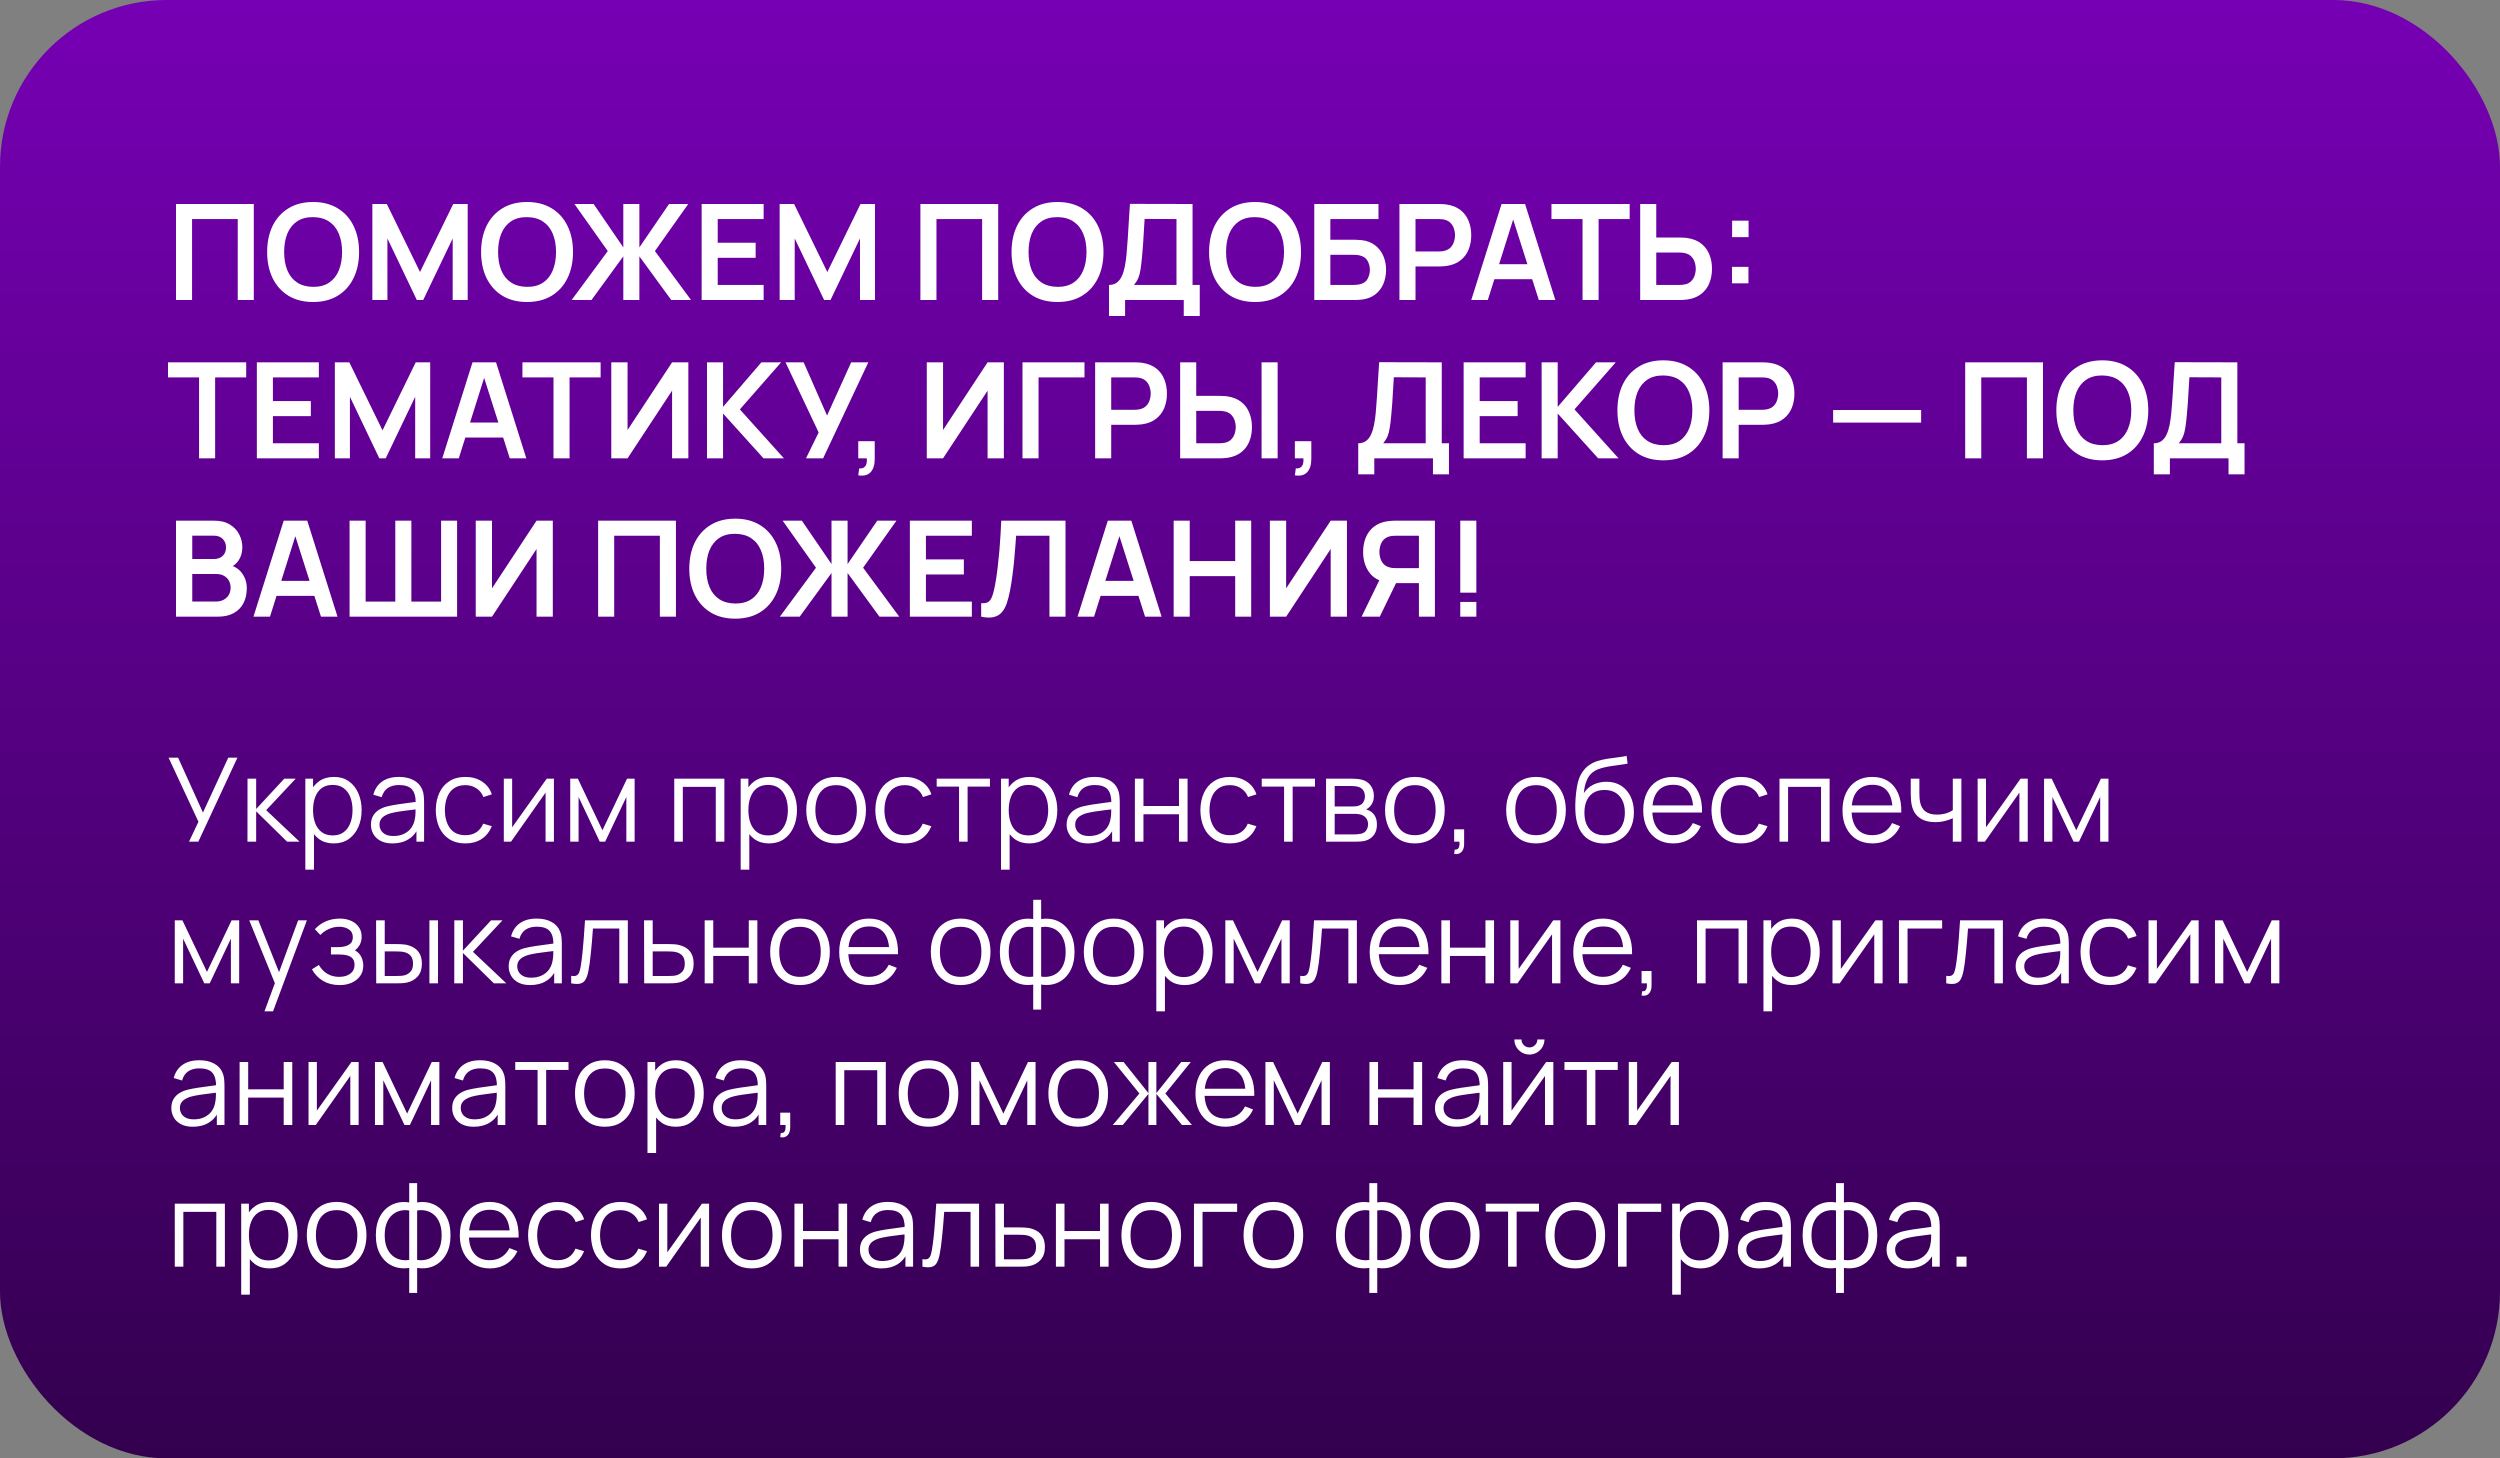 <?xml version="1.0" encoding="UTF-8"?> <svg xmlns="http://www.w3.org/2000/svg" width="300" height="175" viewBox="0 0 300 175" fill="none"><rect x="0" y="0" width="300" height="175" fill="#808080" stroke="none"/><rect width="300" height="175" rx="20" fill="url(#paint0_linear_416_891)"></rect><path d="M21.12 36V24.48H30.456V36H28.528V26.288H23.048V36H21.12ZM37.57 36.24C36.418 36.24 35.431 35.989 34.61 35.488C33.789 34.981 33.157 34.277 32.714 33.376C32.277 32.475 32.058 31.429 32.058 30.24C32.058 29.051 32.277 28.005 32.714 27.104C33.157 26.203 33.789 25.501 34.61 25C35.431 24.493 36.418 24.24 37.57 24.24C38.722 24.24 39.709 24.493 40.53 25C41.357 25.501 41.989 26.203 42.426 27.104C42.869 28.005 43.09 29.051 43.09 30.24C43.09 31.429 42.869 32.475 42.426 33.376C41.989 34.277 41.357 34.981 40.53 35.488C39.709 35.989 38.722 36.24 37.57 36.24ZM37.57 34.424C38.343 34.429 38.986 34.259 39.498 33.912C40.016 33.565 40.402 33.077 40.658 32.448C40.919 31.819 41.05 31.083 41.05 30.24C41.05 29.397 40.919 28.667 40.658 28.048C40.402 27.424 40.016 26.939 39.498 26.592C38.986 26.245 38.343 26.067 37.57 26.056C36.797 26.051 36.154 26.221 35.642 26.568C35.13 26.915 34.743 27.403 34.482 28.032C34.226 28.661 34.098 29.397 34.098 30.24C34.098 31.083 34.226 31.816 34.482 32.44C34.738 33.059 35.122 33.541 35.634 33.888C36.151 34.235 36.797 34.413 37.57 34.424ZM44.682 36V24.48H46.419L50.403 32.64L54.386 24.48H56.123V36H54.322V28.616L50.786 36H50.019L46.49 28.616V36H44.682ZM63.242 36.24C62.09 36.24 61.103 35.989 60.282 35.488C59.461 34.981 58.829 34.277 58.386 33.376C57.949 32.475 57.73 31.429 57.73 30.24C57.73 29.051 57.949 28.005 58.386 27.104C58.829 26.203 59.461 25.501 60.282 25C61.103 24.493 62.09 24.24 63.242 24.24C64.394 24.24 65.381 24.493 66.202 25C67.029 25.501 67.661 26.203 68.098 27.104C68.541 28.005 68.762 29.051 68.762 30.24C68.762 31.429 68.541 32.475 68.098 33.376C67.661 34.277 67.029 34.981 66.202 35.488C65.381 35.989 64.394 36.24 63.242 36.24ZM63.242 34.424C64.015 34.429 64.658 34.259 65.17 33.912C65.687 33.565 66.074 33.077 66.33 32.448C66.591 31.819 66.722 31.083 66.722 30.24C66.722 29.397 66.591 28.667 66.33 28.048C66.074 27.424 65.687 26.939 65.17 26.592C64.658 26.245 64.015 26.067 63.242 26.056C62.469 26.051 61.826 26.221 61.314 26.568C60.802 26.915 60.415 27.403 60.154 28.032C59.898 28.661 59.77 29.397 59.77 30.24C59.77 31.083 59.898 31.816 60.154 32.44C60.41 33.059 60.794 33.541 61.306 33.888C61.823 34.235 62.469 34.413 63.242 34.424ZM68.597 36L72.933 30.128L68.933 24.48H71.237L74.797 29.688V24.48H76.725V29.688L80.285 24.48H82.59L78.59 30.128L82.925 36H80.549L76.725 30.76V36H74.797V30.76L70.981 36H68.597ZM84.198 36V24.48H91.638V26.288H86.126V29.128H90.678V30.936H86.126V34.192H91.638V36H84.198ZM93.558 36V24.48H95.293L99.278 32.64L103.262 24.48H104.998V36H103.198V28.616L99.662 36H98.894L95.365 28.616V36H93.558ZM110.448 36V24.48H119.784V36H117.856V26.288H112.376V36H110.448ZM126.898 36.24C125.746 36.24 124.76 35.989 123.938 35.488C123.117 34.981 122.485 34.277 122.042 33.376C121.605 32.475 121.386 31.429 121.386 30.24C121.386 29.051 121.605 28.005 122.042 27.104C122.485 26.203 123.117 25.501 123.938 25C124.76 24.493 125.746 24.24 126.898 24.24C128.05 24.24 129.037 24.493 129.858 25C130.685 25.501 131.317 26.203 131.754 27.104C132.197 28.005 132.418 29.051 132.418 30.24C132.418 31.429 132.197 32.475 131.754 33.376C131.317 34.277 130.685 34.981 129.858 35.488C129.037 35.989 128.05 36.24 126.898 36.24ZM126.898 34.424C127.672 34.429 128.314 34.259 128.826 33.912C129.344 33.565 129.73 33.077 129.986 32.448C130.248 31.819 130.378 31.083 130.378 30.24C130.378 29.397 130.248 28.667 129.986 28.048C129.73 27.424 129.344 26.939 128.826 26.592C128.314 26.245 127.672 26.067 126.898 26.056C126.125 26.051 125.482 26.221 124.97 26.568C124.458 26.915 124.072 27.403 123.81 28.032C123.554 28.661 123.426 29.397 123.426 30.24C123.426 31.083 123.554 31.816 123.81 32.44C124.066 33.059 124.45 33.541 124.962 33.888C125.48 34.235 126.125 34.413 126.898 34.424ZM133.082 37.92V34.192C133.455 34.192 133.767 34.099 134.018 33.912C134.269 33.725 134.469 33.467 134.618 33.136C134.773 32.805 134.893 32.421 134.978 31.984C135.063 31.541 135.13 31.072 135.178 30.576C135.237 29.92 135.287 29.277 135.33 28.648C135.373 28.013 135.413 27.357 135.45 26.68C135.493 25.997 135.541 25.259 135.594 24.464L143.106 24.48V34.192H143.97V37.92H142.05V36H135.01V37.92H133.082ZM136.082 34.192H141.178V26.288L137.354 26.272C137.317 26.832 137.285 27.355 137.258 27.84C137.237 28.32 137.207 28.808 137.17 29.304C137.138 29.8 137.093 30.341 137.034 30.928C136.981 31.504 136.922 31.984 136.858 32.368C136.799 32.752 136.711 33.085 136.594 33.368C136.477 33.645 136.306 33.92 136.082 34.192ZM150.601 36.24C149.449 36.24 148.463 35.989 147.641 35.488C146.82 34.981 146.188 34.277 145.745 33.376C145.308 32.475 145.089 31.429 145.089 30.24C145.089 29.051 145.308 28.005 145.745 27.104C146.188 26.203 146.82 25.501 147.641 25C148.463 24.493 149.449 24.24 150.601 24.24C151.753 24.24 152.74 24.493 153.561 25C154.388 25.501 155.02 26.203 155.457 27.104C155.9 28.005 156.121 29.051 156.121 30.24C156.121 31.429 155.9 32.475 155.457 33.376C155.02 34.277 154.388 34.981 153.561 35.488C152.74 35.989 151.753 36.24 150.601 36.24ZM150.601 34.424C151.375 34.429 152.017 34.259 152.529 33.912C153.047 33.565 153.433 33.077 153.689 32.448C153.951 31.819 154.081 31.083 154.081 30.24C154.081 29.397 153.951 28.667 153.689 28.048C153.433 27.424 153.047 26.939 152.529 26.592C152.017 26.245 151.375 26.067 150.601 26.056C149.828 26.051 149.185 26.221 148.673 26.568C148.161 26.915 147.775 27.403 147.513 28.032C147.257 28.661 147.129 29.397 147.129 30.24C147.129 31.083 147.257 31.816 147.513 32.44C147.769 33.059 148.153 33.541 148.665 33.888C149.183 34.235 149.828 34.413 150.601 34.424ZM157.714 36V24.48H165.418V26.288H159.642V28.768H162.474C162.58 28.768 162.722 28.773 162.898 28.784C163.079 28.789 163.244 28.8 163.394 28.816C164.039 28.891 164.578 29.096 165.01 29.432C165.447 29.768 165.775 30.192 165.994 30.704C166.218 31.216 166.33 31.776 166.33 32.384C166.33 32.992 166.22 33.555 166.002 34.072C165.783 34.584 165.455 35.008 165.018 35.344C164.586 35.675 164.044 35.877 163.394 35.952C163.244 35.968 163.082 35.981 162.906 35.992C162.73 35.997 162.586 36 162.474 36H157.714ZM159.642 34.192H162.394C162.5 34.192 162.62 34.187 162.754 34.176C162.887 34.165 163.01 34.149 163.122 34.128C163.602 34.027 163.932 33.803 164.114 33.456C164.295 33.109 164.386 32.752 164.386 32.384C164.386 32.011 164.295 31.653 164.114 31.312C163.932 30.965 163.602 30.741 163.122 30.64C163.01 30.613 162.887 30.597 162.754 30.592C162.62 30.581 162.5 30.576 162.394 30.576H159.642V34.192ZM167.933 36V24.48H172.693C172.805 24.48 172.949 24.485 173.125 24.496C173.301 24.501 173.463 24.517 173.613 24.544C174.279 24.645 174.829 24.867 175.26 25.208C175.698 25.549 176.021 25.981 176.229 26.504C176.442 27.021 176.549 27.597 176.549 28.232C176.549 28.861 176.442 29.437 176.229 29.96C176.015 30.477 175.69 30.907 175.253 31.248C174.821 31.589 174.274 31.811 173.613 31.912C173.463 31.933 173.298 31.949 173.117 31.96C172.941 31.971 172.799 31.976 172.693 31.976H169.861V36H167.933ZM169.861 30.176H172.613C172.719 30.176 172.839 30.171 172.973 30.16C173.106 30.149 173.229 30.128 173.341 30.096C173.661 30.016 173.911 29.875 174.093 29.672C174.279 29.469 174.41 29.24 174.485 28.984C174.565 28.728 174.605 28.477 174.605 28.232C174.605 27.987 174.565 27.736 174.485 27.48C174.41 27.219 174.279 26.987 174.093 26.784C173.911 26.581 173.661 26.44 173.341 26.36C173.229 26.328 173.106 26.309 172.973 26.304C172.839 26.293 172.719 26.288 172.613 26.288H169.861V30.176ZM176.554 36L180.186 24.48H183.01L186.642 36H184.658L181.362 25.664H181.794L178.538 36H176.554ZM178.578 33.504V31.704H184.626V33.504H178.578ZM189.904 36V26.288H186.176V24.48H195.56V26.288H191.832V36H189.904ZM196.823 36V24.48H198.751V28.504H201.583C201.689 28.504 201.833 28.509 202.015 28.52C202.196 28.525 202.361 28.541 202.511 28.568C203.172 28.669 203.719 28.891 204.151 29.232C204.588 29.573 204.911 30.005 205.119 30.528C205.332 31.045 205.439 31.619 205.439 32.248C205.439 32.883 205.332 33.461 205.119 33.984C204.911 34.501 204.588 34.931 204.151 35.272C203.719 35.613 203.172 35.835 202.511 35.936C202.361 35.957 202.196 35.973 202.015 35.984C201.839 35.995 201.695 36 201.583 36H196.823ZM198.751 34.192H201.503C201.615 34.192 201.735 34.187 201.863 34.176C201.996 34.165 202.121 34.147 202.239 34.12C202.553 34.04 202.801 33.899 202.983 33.696C203.169 33.493 203.3 33.264 203.375 33.008C203.455 32.747 203.495 32.493 203.495 32.248C203.495 32.003 203.455 31.752 203.375 31.496C203.3 31.24 203.169 31.011 202.983 30.808C202.801 30.605 202.553 30.464 202.239 30.384C202.121 30.352 201.996 30.331 201.863 30.32C201.735 30.309 201.615 30.304 201.503 30.304H198.751V34.192ZM207.838 34V32.024H209.814V34H207.838ZM207.854 28.456V26.48H209.83V28.456H207.854ZM23.888 55V45.288H20.16V43.48H29.544V45.288H25.816V55H23.888ZM30.823 55V43.48H38.263V45.288H32.751V48.128H37.303V49.936H32.751V53.192H38.263V55H30.823ZM40.182 55V43.48H41.919L45.903 51.64L49.886 43.48H51.623V55H49.822V47.616L46.286 55H45.519L41.99 47.616V55H40.182ZM53.07 55L56.702 43.48H59.526L63.158 55H61.174L57.878 44.664H58.31L55.054 55H53.07ZM55.094 52.504V50.704H61.142V52.504H55.094ZM66.419 55V45.288H62.691V43.48H72.075V45.288H68.347V55H66.419ZM82.602 55H80.65V46.88L75.306 55H73.354V43.48H75.306V51.6L80.65 43.48H82.602V55ZM84.839 55V43.48H86.767V48.824L91.367 43.48H93.735L88.783 49.128L94.071 55H91.623L86.767 49.624V55H84.839ZM96.718 55L98.238 51.896L94.262 43.48H96.438L99.246 49.864L102.142 43.48H104.198L98.774 55H96.718ZM102.991 57.04L103.103 56.208C103.349 56.229 103.543 56.187 103.687 56.08C103.831 55.979 103.927 55.832 103.975 55.64C104.029 55.453 104.042 55.24 104.015 55H102.991V52.944H104.967V55.08C104.967 55.779 104.802 56.307 104.471 56.664C104.141 57.021 103.647 57.147 102.991 57.04ZM120.462 55H118.51V46.88L113.166 55H111.214V43.48H113.166V51.6L118.51 43.48H120.462V55ZM122.698 55V43.48H130.138V45.288H124.626V55H122.698ZM131.417 55V43.48H136.177C136.289 43.48 136.433 43.485 136.609 43.496C136.785 43.501 136.948 43.517 137.097 43.544C137.764 43.645 138.313 43.867 138.745 44.208C139.182 44.549 139.505 44.981 139.713 45.504C139.926 46.021 140.033 46.597 140.033 47.232C140.033 47.861 139.926 48.437 139.713 48.96C139.5 49.477 139.174 49.907 138.737 50.248C138.305 50.589 137.758 50.811 137.097 50.912C136.948 50.933 136.782 50.949 136.601 50.96C136.425 50.971 136.284 50.976 136.177 50.976H133.345V55H131.417ZM133.345 49.176H136.097C136.204 49.176 136.324 49.171 136.457 49.16C136.59 49.149 136.713 49.128 136.825 49.096C137.145 49.016 137.396 48.875 137.577 48.672C137.764 48.469 137.894 48.24 137.969 47.984C138.049 47.728 138.089 47.477 138.089 47.232C138.089 46.987 138.049 46.736 137.969 46.48C137.894 46.219 137.764 45.987 137.577 45.784C137.396 45.581 137.145 45.44 136.825 45.36C136.713 45.328 136.59 45.309 136.457 45.304C136.324 45.293 136.204 45.288 136.097 45.288H133.345V49.176ZM141.62 55V43.48H143.548V47.504H146.38C146.486 47.504 146.63 47.509 146.812 47.52C146.993 47.525 147.158 47.541 147.308 47.568C147.969 47.669 148.516 47.891 148.948 48.232C149.385 48.573 149.708 49.005 149.916 49.528C150.129 50.045 150.236 50.619 150.236 51.248C150.236 51.883 150.129 52.461 149.916 52.984C149.708 53.501 149.385 53.931 148.948 54.272C148.516 54.613 147.969 54.835 147.308 54.936C147.158 54.957 146.993 54.973 146.812 54.984C146.636 54.995 146.492 55 146.38 55H141.62ZM143.548 53.192H146.3C146.412 53.192 146.532 53.187 146.66 53.176C146.793 53.165 146.918 53.147 147.036 53.12C147.35 53.04 147.598 52.899 147.78 52.696C147.966 52.493 148.097 52.264 148.172 52.008C148.252 51.747 148.292 51.493 148.292 51.248C148.292 51.003 148.252 50.752 148.172 50.496C148.097 50.24 147.966 50.011 147.78 49.808C147.598 49.605 147.35 49.464 147.036 49.384C146.918 49.352 146.793 49.331 146.66 49.32C146.532 49.309 146.412 49.304 146.3 49.304H143.548V53.192ZM151.388 55V43.48H153.316V55H151.388ZM155.382 57.04L155.494 56.208C155.739 56.229 155.934 56.187 156.078 56.08C156.222 55.979 156.318 55.832 156.366 55.64C156.419 55.453 156.433 55.24 156.406 55H155.382V52.944H157.358V55.08C157.358 55.779 157.193 56.307 156.862 56.664C156.531 57.021 156.038 57.147 155.382 57.04ZM162.988 56.92V53.192C163.362 53.192 163.674 53.099 163.924 52.912C164.175 52.725 164.375 52.467 164.524 52.136C164.679 51.805 164.799 51.421 164.884 50.984C164.97 50.541 165.036 50.072 165.084 49.576C165.143 48.92 165.194 48.277 165.236 47.648C165.279 47.013 165.319 46.357 165.356 45.68C165.399 44.997 165.447 44.259 165.5 43.464L173.012 43.48V53.192H173.876V56.92H171.956V55H164.916V56.92H162.988ZM165.988 53.192H171.084V45.288L167.26 45.272C167.223 45.832 167.191 46.355 167.164 46.84C167.143 47.32 167.114 47.808 167.076 48.304C167.044 48.8 166.999 49.341 166.94 49.928C166.887 50.504 166.828 50.984 166.764 51.368C166.706 51.752 166.618 52.085 166.5 52.368C166.383 52.645 166.212 52.92 165.988 53.192ZM175.636 55V43.48H183.076V45.288H177.564V48.128H182.116V49.936H177.564V53.192H183.076V55H175.636ZM184.995 55V43.48H186.923V48.824L191.523 43.48H193.891L188.939 49.128L194.227 55H191.779L186.923 49.624V55H184.995ZM199.601 55.24C198.449 55.24 197.463 54.989 196.641 54.488C195.82 53.981 195.188 53.277 194.745 52.376C194.308 51.475 194.089 50.429 194.089 49.24C194.089 48.051 194.308 47.005 194.745 46.104C195.188 45.203 195.82 44.501 196.641 44C197.463 43.493 198.449 43.24 199.601 43.24C200.753 43.24 201.74 43.493 202.561 44C203.388 44.501 204.02 45.203 204.457 46.104C204.9 47.005 205.121 48.051 205.121 49.24C205.121 50.429 204.9 51.475 204.457 52.376C204.02 53.277 203.388 53.981 202.561 54.488C201.74 54.989 200.753 55.24 199.601 55.24ZM199.601 53.424C200.375 53.429 201.017 53.259 201.529 52.912C202.047 52.565 202.433 52.077 202.689 51.448C202.951 50.819 203.081 50.083 203.081 49.24C203.081 48.397 202.951 47.667 202.689 47.048C202.433 46.424 202.047 45.939 201.529 45.592C201.017 45.245 200.375 45.067 199.601 45.056C198.828 45.051 198.185 45.221 197.673 45.568C197.161 45.915 196.775 46.403 196.513 47.032C196.257 47.661 196.129 48.397 196.129 49.24C196.129 50.083 196.257 50.816 196.513 51.44C196.769 52.059 197.153 52.541 197.665 52.888C198.183 53.235 198.828 53.413 199.601 53.424ZM206.714 55V43.48H211.474C211.586 43.48 211.73 43.485 211.906 43.496C212.082 43.501 212.244 43.517 212.394 43.544C213.06 43.645 213.61 43.867 214.042 44.208C214.479 44.549 214.802 44.981 215.01 45.504C215.223 46.021 215.33 46.597 215.33 47.232C215.33 47.861 215.223 48.437 215.01 48.96C214.796 49.477 214.471 49.907 214.034 50.248C213.602 50.589 213.055 50.811 212.394 50.912C212.244 50.933 212.079 50.949 211.898 50.96C211.722 50.971 211.58 50.976 211.474 50.976H208.642V55H206.714ZM208.642 49.176H211.394C211.5 49.176 211.62 49.171 211.754 49.16C211.887 49.149 212.01 49.128 212.122 49.096C212.442 49.016 212.692 48.875 212.874 48.672C213.06 48.469 213.191 48.24 213.266 47.984C213.346 47.728 213.386 47.477 213.386 47.232C213.386 46.987 213.346 46.736 213.266 46.48C213.191 46.219 213.06 45.987 212.874 45.784C212.692 45.581 212.442 45.44 212.122 45.36C212.01 45.328 211.887 45.309 211.754 45.304C211.62 45.293 211.5 45.288 211.394 45.288H208.642V49.176ZM219.976 50.712V49.2H230.536V50.712H219.976ZM235.823 55V43.48H245.159V55H243.231V45.288H237.751V55H235.823ZM252.273 55.24C251.121 55.24 250.135 54.989 249.313 54.488C248.492 53.981 247.86 53.277 247.417 52.376C246.98 51.475 246.761 50.429 246.761 49.24C246.761 48.051 246.98 47.005 247.417 46.104C247.86 45.203 248.492 44.501 249.313 44C250.135 43.493 251.121 43.24 252.273 43.24C253.425 43.24 254.412 43.493 255.233 44C256.06 44.501 256.692 45.203 257.129 46.104C257.572 47.005 257.793 48.051 257.793 49.24C257.793 50.429 257.572 51.475 257.129 52.376C256.692 53.277 256.06 53.981 255.233 54.488C254.412 54.989 253.425 55.24 252.273 55.24ZM252.273 53.424C253.047 53.429 253.689 53.259 254.201 52.912C254.719 52.565 255.105 52.077 255.361 51.448C255.623 50.819 255.753 50.083 255.753 49.24C255.753 48.397 255.623 47.667 255.361 47.048C255.105 46.424 254.719 45.939 254.201 45.592C253.689 45.245 253.047 45.067 252.273 45.056C251.5 45.051 250.857 45.221 250.345 45.568C249.833 45.915 249.447 46.403 249.185 47.032C248.929 47.661 248.801 48.397 248.801 49.24C248.801 50.083 248.929 50.816 249.185 51.44C249.441 52.059 249.825 52.541 250.337 52.888C250.855 53.235 251.5 53.413 252.273 53.424ZM258.457 56.92V53.192C258.83 53.192 259.142 53.099 259.393 52.912C259.644 52.725 259.844 52.467 259.993 52.136C260.148 51.805 260.268 51.421 260.353 50.984C260.438 50.541 260.505 50.072 260.553 49.576C260.612 48.92 260.662 48.277 260.705 47.648C260.748 47.013 260.788 46.357 260.825 45.68C260.868 44.997 260.916 44.259 260.969 43.464L268.481 43.48V53.192H269.345V56.92H267.425V55H260.385V56.92H258.457ZM261.457 53.192H266.553V45.288L262.729 45.272C262.692 45.832 262.66 46.355 262.633 46.84C262.612 47.32 262.582 47.808 262.545 48.304C262.513 48.8 262.468 49.341 262.409 49.928C262.356 50.504 262.297 50.984 262.233 51.368C262.174 51.752 262.086 52.085 261.969 52.368C261.852 52.645 261.681 52.92 261.457 53.192ZM21.12 74V62.48H25.688C26.467 62.48 27.104 62.637 27.6 62.952C28.101 63.261 28.472 63.659 28.712 64.144C28.957 64.629 29.08 65.131 29.08 65.648C29.08 66.283 28.928 66.821 28.624 67.264C28.325 67.707 27.917 68.005 27.4 68.16V67.76C28.125 67.925 28.675 68.269 29.048 68.792C29.427 69.315 29.616 69.909 29.616 70.576C29.616 71.259 29.485 71.856 29.224 72.368C28.963 72.88 28.573 73.28 28.056 73.568C27.544 73.856 26.909 74 26.152 74H21.12ZM23.072 72.184H25.912C26.248 72.184 26.549 72.117 26.816 71.984C27.083 71.845 27.291 71.653 27.44 71.408C27.595 71.157 27.672 70.861 27.672 70.52C27.672 70.211 27.605 69.933 27.472 69.688C27.339 69.443 27.144 69.248 26.888 69.104C26.632 68.955 26.325 68.88 25.968 68.88H23.072V72.184ZM23.072 67.08H25.664C25.941 67.08 26.189 67.027 26.408 66.92C26.627 66.813 26.8 66.656 26.928 66.448C27.056 66.24 27.12 65.984 27.12 65.68C27.12 65.28 26.992 64.947 26.736 64.68C26.48 64.413 26.123 64.28 25.664 64.28H23.072V67.08ZM30.414 74L34.046 62.48H36.87L40.502 74H38.518L35.222 63.664H35.654L32.398 74H30.414ZM32.438 71.504V69.704H38.486V71.504H32.438ZM41.948 74V62.48H43.876V72.192H47.436V62.48H49.364V72.192H52.932V62.48H54.852V74H41.948ZM66.337 74H64.385V65.88L59.041 74H57.089V62.48H59.041V70.6L64.385 62.48H66.337V74ZM71.776 74V62.48H81.112V74H79.184V64.288H73.704V74H71.776ZM88.226 74.24C87.074 74.24 86.088 73.989 85.266 73.488C84.445 72.981 83.813 72.277 83.37 71.376C82.933 70.475 82.714 69.429 82.714 68.24C82.714 67.051 82.933 66.005 83.37 65.104C83.813 64.203 84.445 63.501 85.266 63C86.088 62.493 87.074 62.24 88.226 62.24C89.378 62.24 90.365 62.493 91.186 63C92.013 63.501 92.645 64.203 93.082 65.104C93.525 66.005 93.746 67.051 93.746 68.24C93.746 69.429 93.525 70.475 93.082 71.376C92.645 72.277 92.013 72.981 91.186 73.488C90.365 73.989 89.378 74.24 88.226 74.24ZM88.226 72.424C89 72.429 89.642 72.259 90.154 71.912C90.672 71.565 91.058 71.077 91.314 70.448C91.576 69.819 91.706 69.083 91.706 68.24C91.706 67.397 91.576 66.667 91.314 66.048C91.058 65.424 90.672 64.939 90.154 64.592C89.642 64.245 89 64.067 88.226 64.056C87.453 64.051 86.81 64.221 86.298 64.568C85.786 64.915 85.4 65.403 85.138 66.032C84.882 66.661 84.754 67.397 84.754 68.24C84.754 69.083 84.882 69.816 85.138 70.44C85.394 71.059 85.778 71.541 86.29 71.888C86.808 72.235 87.453 72.413 88.226 72.424ZM93.582 74L97.918 68.128L93.918 62.48H96.222L99.782 67.688V62.48H101.71V67.688L105.27 62.48H107.574L103.574 68.128L107.91 74H105.534L101.71 68.76V74H99.782V68.76L95.966 74H93.582ZM109.183 74V62.48H116.623V64.288H111.111V67.128H115.663V68.936H111.111V72.192H116.623V74H109.183ZM117.742 74V72.384C117.998 72.4 118.214 72.381 118.39 72.328C118.566 72.269 118.713 72.16 118.83 72C118.953 71.835 119.059 71.603 119.15 71.304C119.241 71 119.329 70.619 119.414 70.16C119.537 69.504 119.638 68.821 119.718 68.112C119.803 67.397 119.875 66.696 119.934 66.008C119.993 65.315 120.038 64.664 120.07 64.056C120.102 63.448 120.129 62.923 120.15 62.48H127.862V74H125.934V64.288H121.934C121.907 64.645 121.875 65.077 121.838 65.584C121.806 66.085 121.761 66.629 121.702 67.216C121.649 67.803 121.579 68.411 121.494 69.04C121.414 69.669 121.315 70.288 121.198 70.896C121.091 71.451 120.963 71.949 120.814 72.392C120.665 72.829 120.465 73.192 120.214 73.48C119.969 73.763 119.646 73.952 119.246 74.048C118.851 74.144 118.35 74.128 117.742 74ZM129.304 74L132.936 62.48H135.76L139.392 74H137.408L134.112 63.664H134.544L131.288 74H129.304ZM131.328 71.504V69.704H137.376V71.504H131.328ZM140.839 74V62.48H142.767V67.328H148.223V62.48H150.143V74H148.223V69.136H142.767V74H140.839ZM161.634 74H159.682V65.88L154.338 74H152.386V62.48H154.338V70.6L159.682 62.48H161.634V74ZM172.19 74H170.27V69.976H167.294L166.47 69.904C165.489 69.744 164.761 69.328 164.286 68.656C163.811 67.979 163.574 67.171 163.574 66.232C163.574 65.597 163.681 65.021 163.894 64.504C164.107 63.981 164.43 63.549 164.862 63.208C165.294 62.867 165.843 62.645 166.51 62.544C166.665 62.517 166.827 62.501 166.998 62.496C167.174 62.485 167.318 62.48 167.43 62.48H172.19V74ZM165.574 74H163.39L165.886 68.88L167.846 69.312L165.574 74ZM170.27 68.176V64.288H167.51C167.403 64.288 167.283 64.293 167.15 64.304C167.017 64.309 166.894 64.328 166.782 64.36C166.462 64.44 166.209 64.581 166.022 64.784C165.841 64.987 165.713 65.219 165.638 65.48C165.563 65.736 165.526 65.987 165.526 66.232C165.526 66.477 165.563 66.728 165.638 66.984C165.713 67.24 165.841 67.469 166.022 67.672C166.209 67.875 166.462 68.016 166.782 68.096C166.894 68.128 167.017 68.149 167.15 68.16C167.283 68.171 167.403 68.176 167.51 68.176H170.27ZM175.233 74V72.232H177.161V74H175.233ZM175.233 71.12V62.48H177.161V71.12H175.233Z" fill="white"></path><path d="M22.681 101L23.815 98.613L20.231 90.92H21.372L24.354 97.507L27.392 90.92H28.491L23.801 101H22.681ZM29.696 101L29.703 93.44H30.739V97.08L34.113 93.44H35.485L31.943 97.22L35.947 101H34.449L30.739 97.36V101H29.696ZM40.043 101.21C39.348 101.21 38.76 101.035 38.279 100.685C37.798 100.33 37.434 99.852 37.187 99.25C36.94 98.643 36.816 97.964 36.816 97.213C36.816 96.448 36.94 95.766 37.187 95.169C37.439 94.567 37.808 94.093 38.293 93.748C38.778 93.403 39.376 93.23 40.085 93.23C40.776 93.23 41.368 93.405 41.863 93.755C42.358 94.105 42.736 94.581 42.997 95.183C43.263 95.785 43.396 96.462 43.396 97.213C43.396 97.969 43.263 98.648 42.997 99.25C42.731 99.852 42.348 100.33 41.849 100.685C41.35 101.035 40.748 101.21 40.043 101.21ZM36.641 104.36V93.44H37.565V99.131H37.677V104.36H36.641ZM39.938 100.251C40.465 100.251 40.904 100.118 41.254 99.852C41.604 99.586 41.865 99.224 42.038 98.767C42.215 98.305 42.304 97.787 42.304 97.213C42.304 96.644 42.218 96.13 42.045 95.673C41.872 95.216 41.609 94.854 41.254 94.588C40.904 94.322 40.458 94.189 39.917 94.189C39.39 94.189 38.951 94.317 38.601 94.574C38.256 94.831 37.997 95.188 37.824 95.645C37.651 96.098 37.565 96.62 37.565 97.213C37.565 97.796 37.651 98.319 37.824 98.781C37.997 99.238 38.258 99.598 38.608 99.859C38.958 100.12 39.401 100.251 39.938 100.251ZM47.096 101.21C46.527 101.21 46.048 101.107 45.661 100.902C45.279 100.697 44.992 100.424 44.8 100.083C44.609 99.742 44.513 99.371 44.513 98.97C44.513 98.559 44.595 98.209 44.758 97.92C44.926 97.626 45.153 97.386 45.437 97.199C45.727 97.012 46.06 96.87 46.438 96.772C46.821 96.679 47.243 96.597 47.705 96.527C48.172 96.452 48.627 96.389 49.07 96.338C49.518 96.282 49.91 96.228 50.246 96.177L49.882 96.401C49.896 95.654 49.752 95.101 49.448 94.742C49.145 94.383 48.617 94.203 47.866 94.203C47.348 94.203 46.91 94.32 46.55 94.553C46.196 94.786 45.946 95.155 45.801 95.659L44.8 95.365C44.973 94.688 45.321 94.163 45.843 93.79C46.366 93.417 47.045 93.23 47.88 93.23C48.571 93.23 49.157 93.361 49.637 93.622C50.123 93.879 50.465 94.252 50.666 94.742C50.76 94.961 50.82 95.206 50.848 95.477C50.876 95.748 50.89 96.023 50.89 96.303V101H49.973V99.103L50.239 99.215C49.983 99.864 49.584 100.358 49.042 100.699C48.501 101.04 47.852 101.21 47.096 101.21ZM47.215 100.321C47.696 100.321 48.116 100.235 48.475 100.062C48.834 99.889 49.124 99.654 49.343 99.355C49.562 99.052 49.705 98.711 49.77 98.333C49.826 98.09 49.856 97.824 49.861 97.535C49.866 97.241 49.868 97.022 49.868 96.877L50.26 97.08C49.91 97.127 49.53 97.173 49.119 97.22C48.713 97.267 48.312 97.32 47.915 97.381C47.523 97.442 47.169 97.514 46.851 97.598C46.636 97.659 46.429 97.745 46.228 97.857C46.028 97.964 45.862 98.109 45.731 98.291C45.605 98.473 45.542 98.699 45.542 98.97C45.542 99.189 45.596 99.402 45.703 99.607C45.815 99.812 45.992 99.983 46.235 100.118C46.483 100.253 46.809 100.321 47.215 100.321ZM55.848 101.21C55.088 101.21 54.444 101.04 53.916 100.699C53.389 100.358 52.988 99.889 52.712 99.292C52.442 98.69 52.302 97.999 52.292 97.22C52.302 96.427 52.446 95.731 52.726 95.134C53.006 94.532 53.41 94.065 53.937 93.734C54.465 93.398 55.104 93.23 55.855 93.23C56.621 93.23 57.286 93.417 57.85 93.79C58.42 94.163 58.809 94.674 59.019 95.323L58.011 95.645C57.834 95.192 57.552 94.842 57.164 94.595C56.782 94.343 56.343 94.217 55.848 94.217C55.293 94.217 54.833 94.345 54.469 94.602C54.105 94.854 53.835 95.206 53.657 95.659C53.48 96.112 53.389 96.632 53.384 97.22C53.394 98.125 53.604 98.853 54.014 99.404C54.425 99.95 55.036 100.223 55.848 100.223C56.362 100.223 56.798 100.106 57.157 99.873C57.521 99.635 57.797 99.29 57.983 98.837L59.019 99.145C58.739 99.817 58.329 100.33 57.787 100.685C57.246 101.035 56.6 101.21 55.848 101.21ZM66.47 93.44V101H65.469V95.113L61.325 101H60.457V93.44H61.458V99.278L65.609 93.44H66.47ZM68.428 101V93.44H69.345L72.292 99.628L75.246 93.44H76.156V101H75.162V95.638L72.621 101H71.97L69.429 95.638V101H68.428ZM80.91 101V93.44H86.924V101H85.894V94.427H81.939V101H80.91ZM92.283 101.21C91.588 101.21 91 101.035 90.519 100.685C90.038 100.33 89.674 99.852 89.427 99.25C89.18 98.643 89.056 97.964 89.056 97.213C89.056 96.448 89.18 95.766 89.427 95.169C89.679 94.567 90.048 94.093 90.533 93.748C91.019 93.403 91.616 93.23 92.325 93.23C93.016 93.23 93.609 93.405 94.103 93.755C94.598 94.105 94.976 94.581 95.237 95.183C95.503 95.785 95.636 96.462 95.636 97.213C95.636 97.969 95.503 98.648 95.237 99.25C94.971 99.852 94.588 100.33 94.089 100.685C93.59 101.035 92.988 101.21 92.283 101.21ZM88.881 104.36V93.44H89.805V99.131H89.917V104.36H88.881ZM92.178 100.251C92.706 100.251 93.144 100.118 93.494 99.852C93.844 99.586 94.106 99.224 94.278 98.767C94.456 98.305 94.544 97.787 94.544 97.213C94.544 96.644 94.458 96.13 94.285 95.673C94.112 95.216 93.849 94.854 93.494 94.588C93.144 94.322 92.698 94.189 92.157 94.189C91.63 94.189 91.191 94.317 90.841 94.574C90.496 94.831 90.237 95.188 90.064 95.645C89.891 96.098 89.805 96.62 89.805 97.213C89.805 97.796 89.891 98.319 90.064 98.781C90.237 99.238 90.498 99.598 90.848 99.859C91.198 100.12 91.641 100.251 92.178 100.251ZM100.33 101.21C99.579 101.21 98.937 101.04 98.405 100.699C97.873 100.358 97.465 99.887 97.18 99.285C96.896 98.683 96.753 97.992 96.753 97.213C96.753 96.42 96.898 95.724 97.187 95.127C97.477 94.53 97.887 94.065 98.419 93.734C98.956 93.398 99.593 93.23 100.33 93.23C101.086 93.23 101.73 93.4 102.262 93.741C102.799 94.077 103.207 94.546 103.487 95.148C103.772 95.745 103.914 96.434 103.914 97.213C103.914 98.006 103.772 98.704 103.487 99.306C103.203 99.903 102.792 100.37 102.255 100.706C101.719 101.042 101.077 101.21 100.33 101.21ZM100.33 100.223C101.17 100.223 101.796 99.945 102.206 99.39C102.617 98.83 102.822 98.104 102.822 97.213C102.822 96.298 102.615 95.57 102.199 95.029C101.789 94.488 101.166 94.217 100.33 94.217C99.766 94.217 99.299 94.345 98.93 94.602C98.566 94.854 98.293 95.206 98.111 95.659C97.934 96.107 97.845 96.625 97.845 97.213C97.845 98.123 98.055 98.853 98.475 99.404C98.895 99.95 99.514 100.223 100.33 100.223ZM108.595 101.21C107.834 101.21 107.19 101.04 106.663 100.699C106.135 100.358 105.734 99.889 105.459 99.292C105.188 98.69 105.048 97.999 105.039 97.22C105.048 96.427 105.193 95.731 105.473 95.134C105.753 94.532 106.156 94.065 106.684 93.734C107.211 93.398 107.85 93.23 108.602 93.23C109.367 93.23 110.032 93.417 110.597 93.79C111.166 94.163 111.556 94.674 111.766 95.323L110.758 95.645C110.58 95.192 110.298 94.842 109.911 94.595C109.528 94.343 109.089 94.217 108.595 94.217C108.039 94.217 107.58 94.345 107.216 94.602C106.852 94.854 106.581 95.206 106.404 95.659C106.226 96.112 106.135 96.632 106.131 97.22C106.14 98.125 106.35 98.853 106.761 99.404C107.171 99.95 107.783 100.223 108.595 100.223C109.108 100.223 109.544 100.106 109.904 99.873C110.268 99.635 110.543 99.29 110.73 98.837L111.766 99.145C111.486 99.817 111.075 100.33 110.534 100.685C109.992 101.035 109.346 101.21 108.595 101.21ZM115.084 101V94.392H112.403V93.44H118.794V94.392H116.113V101H115.084ZM123.523 101.21C122.828 101.21 122.24 101.035 121.759 100.685C121.279 100.33 120.915 99.852 120.667 99.25C120.42 98.643 120.296 97.964 120.296 97.213C120.296 96.448 120.42 95.766 120.667 95.169C120.919 94.567 121.288 94.093 121.773 93.748C122.259 93.403 122.856 93.23 123.565 93.23C124.256 93.23 124.849 93.405 125.343 93.755C125.838 94.105 126.216 94.581 126.477 95.183C126.743 95.785 126.876 96.462 126.876 97.213C126.876 97.969 126.743 98.648 126.477 99.25C126.211 99.852 125.829 100.33 125.329 100.685C124.83 101.035 124.228 101.21 123.523 101.21ZM120.121 104.36V93.44H121.045V99.131H121.157V104.36H120.121ZM123.418 100.251C123.946 100.251 124.384 100.118 124.734 99.852C125.084 99.586 125.346 99.224 125.518 98.767C125.696 98.305 125.784 97.787 125.784 97.213C125.784 96.644 125.698 96.13 125.525 95.673C125.353 95.216 125.089 94.854 124.734 94.588C124.384 94.322 123.939 94.189 123.397 94.189C122.87 94.189 122.431 94.317 122.081 94.574C121.736 94.831 121.477 95.188 121.304 95.645C121.132 96.098 121.045 96.62 121.045 97.213C121.045 97.796 121.132 98.319 121.304 98.781C121.477 99.238 121.738 99.598 122.088 99.859C122.438 100.12 122.882 100.251 123.418 100.251ZM130.577 101.21C130.007 101.21 129.529 101.107 129.142 100.902C128.759 100.697 128.472 100.424 128.281 100.083C128.089 99.742 127.994 99.371 127.994 98.97C127.994 98.559 128.075 98.209 128.239 97.92C128.407 97.626 128.633 97.386 128.918 97.199C129.207 97.012 129.541 96.87 129.919 96.772C130.301 96.679 130.724 96.597 131.186 96.527C131.652 96.452 132.107 96.389 132.551 96.338C132.999 96.282 133.391 96.228 133.727 96.177L133.363 96.401C133.377 95.654 133.232 95.101 132.929 94.742C132.625 94.383 132.098 94.203 131.347 94.203C130.829 94.203 130.39 94.32 130.031 94.553C129.676 94.786 129.426 95.155 129.282 95.659L128.281 95.365C128.453 94.688 128.801 94.163 129.324 93.79C129.846 93.417 130.525 93.23 131.361 93.23C132.051 93.23 132.637 93.361 133.118 93.622C133.603 93.879 133.946 94.252 134.147 94.742C134.24 94.961 134.301 95.206 134.329 95.477C134.357 95.748 134.371 96.023 134.371 96.303V101H133.454V99.103L133.72 99.215C133.463 99.864 133.064 100.358 132.523 100.699C131.981 101.04 131.333 101.21 130.577 101.21ZM130.696 100.321C131.176 100.321 131.596 100.235 131.956 100.062C132.315 99.889 132.604 99.654 132.824 99.355C133.043 99.052 133.185 98.711 133.251 98.333C133.307 98.09 133.337 97.824 133.342 97.535C133.346 97.241 133.349 97.022 133.349 96.877L133.741 97.08C133.391 97.127 133.01 97.173 132.6 97.22C132.194 97.267 131.792 97.32 131.396 97.381C131.004 97.442 130.649 97.514 130.332 97.598C130.117 97.659 129.909 97.745 129.709 97.857C129.508 97.964 129.342 98.109 129.212 98.291C129.086 98.473 129.023 98.699 129.023 98.97C129.023 99.189 129.076 99.402 129.184 99.607C129.296 99.812 129.473 99.983 129.716 100.118C129.963 100.253 130.29 100.321 130.696 100.321ZM136.186 101V93.44H137.215V96.723H141.478V93.44H142.507V101H141.478V97.71H137.215V101H136.186ZM147.6 101.21C146.84 101.21 146.196 101.04 145.668 100.699C145.141 100.358 144.74 99.889 144.464 99.292C144.194 98.69 144.054 97.999 144.044 97.22C144.054 96.427 144.198 95.731 144.478 95.134C144.758 94.532 145.162 94.065 145.689 93.734C146.217 93.398 146.856 93.23 147.607 93.23C148.373 93.23 149.038 93.417 149.602 93.79C150.172 94.163 150.561 94.674 150.771 95.323L149.763 95.645C149.586 95.192 149.304 94.842 148.916 94.595C148.534 94.343 148.095 94.217 147.6 94.217C147.045 94.217 146.585 94.345 146.221 94.602C145.857 94.854 145.587 95.206 145.409 95.659C145.232 96.112 145.141 96.632 145.136 97.22C145.146 98.125 145.356 98.853 145.766 99.404C146.177 99.95 146.788 100.223 147.6 100.223C148.114 100.223 148.55 100.106 148.909 99.873C149.273 99.635 149.549 99.29 149.735 98.837L150.771 99.145C150.491 99.817 150.081 100.33 149.539 100.685C148.998 101.035 148.352 101.21 147.6 101.21ZM154.09 101V94.392H151.409V93.44H157.8V94.392H155.119V101H154.09ZM159.127 101V93.44H162.242C162.401 93.44 162.592 93.449 162.816 93.468C163.045 93.487 163.257 93.522 163.453 93.573C163.878 93.685 164.219 93.914 164.475 94.259C164.737 94.604 164.867 95.02 164.867 95.505C164.867 95.776 164.825 96.018 164.741 96.233C164.662 96.443 164.548 96.625 164.398 96.779C164.328 96.858 164.251 96.928 164.167 96.989C164.083 97.045 164.002 97.092 163.922 97.129C164.072 97.157 164.233 97.222 164.405 97.325C164.676 97.484 164.881 97.698 165.021 97.969C165.161 98.235 165.231 98.559 165.231 98.942C165.231 99.46 165.108 99.882 164.86 100.209C164.613 100.536 164.282 100.76 163.866 100.881C163.68 100.932 163.477 100.965 163.257 100.979C163.043 100.993 162.84 101 162.648 101H159.127ZM160.163 100.125H162.599C162.697 100.125 162.821 100.118 162.97 100.104C163.12 100.085 163.253 100.062 163.369 100.034C163.645 99.964 163.845 99.824 163.971 99.614C164.102 99.399 164.167 99.166 164.167 98.914C164.167 98.583 164.069 98.312 163.873 98.102C163.682 97.887 163.425 97.757 163.103 97.71C162.996 97.687 162.884 97.673 162.767 97.668C162.651 97.663 162.546 97.661 162.452 97.661H160.163V100.125ZM160.163 96.779H162.277C162.399 96.779 162.534 96.772 162.683 96.758C162.837 96.739 162.97 96.709 163.082 96.667C163.325 96.583 163.502 96.438 163.614 96.233C163.731 96.028 163.789 95.804 163.789 95.561C163.789 95.295 163.726 95.062 163.6 94.861C163.479 94.66 163.295 94.52 163.047 94.441C162.879 94.38 162.697 94.345 162.501 94.336C162.31 94.327 162.189 94.322 162.137 94.322H160.163V96.779ZM169.783 101.21C169.032 101.21 168.39 101.04 167.858 100.699C167.326 100.358 166.918 99.887 166.633 99.285C166.349 98.683 166.206 97.992 166.206 97.213C166.206 96.42 166.351 95.724 166.64 95.127C166.93 94.53 167.34 94.065 167.872 93.734C168.409 93.398 169.046 93.23 169.783 93.23C170.539 93.23 171.183 93.4 171.715 93.741C172.252 94.077 172.66 94.546 172.94 95.148C173.225 95.745 173.367 96.434 173.367 97.213C173.367 98.006 173.225 98.704 172.94 99.306C172.656 99.903 172.245 100.37 171.708 100.706C171.172 101.042 170.53 101.21 169.783 101.21ZM169.783 100.223C170.623 100.223 171.249 99.945 171.659 99.39C172.07 98.83 172.275 98.104 172.275 97.213C172.275 96.298 172.068 95.57 171.652 95.029C171.242 94.488 170.619 94.217 169.783 94.217C169.219 94.217 168.752 94.345 168.383 94.602C168.019 94.854 167.746 95.206 167.564 95.659C167.387 96.107 167.298 96.625 167.298 97.213C167.298 98.123 167.508 98.853 167.928 99.404C168.348 99.95 168.967 100.223 169.783 100.223ZM174.498 102.463L174.561 101.952C174.748 101.966 174.883 101.929 174.967 101.84C175.051 101.751 175.103 101.632 175.121 101.483C175.14 101.334 175.145 101.173 175.135 101H174.498V99.523H175.695V101.28C175.695 101.709 175.586 102.031 175.366 102.246C175.152 102.461 174.862 102.533 174.498 102.463ZM184.317 101.21C183.565 101.21 182.924 101.04 182.392 100.699C181.86 100.358 181.451 99.887 181.167 99.285C180.882 98.683 180.74 97.992 180.74 97.213C180.74 96.42 180.884 95.724 181.174 95.127C181.463 94.53 181.874 94.065 182.406 93.734C182.942 93.398 183.579 93.23 184.317 93.23C185.073 93.23 185.717 93.4 186.249 93.741C186.785 94.077 187.194 94.546 187.474 95.148C187.758 95.745 187.901 96.434 187.901 97.213C187.901 98.006 187.758 98.704 187.474 99.306C187.189 99.903 186.778 100.37 186.242 100.706C185.705 101.042 185.063 101.21 184.317 101.21ZM184.317 100.223C185.157 100.223 185.782 99.945 186.193 99.39C186.603 98.83 186.809 98.104 186.809 97.213C186.809 96.298 186.601 95.57 186.186 95.029C185.775 94.488 185.152 94.217 184.317 94.217C183.752 94.217 183.285 94.345 182.917 94.602C182.553 94.854 182.28 95.206 182.098 95.659C181.92 96.107 181.832 96.625 181.832 97.213C181.832 98.123 182.042 98.853 182.462 99.404C182.882 99.95 183.5 100.223 184.317 100.223ZM192.476 101.217C191.771 101.212 191.167 101.058 190.663 100.755C190.159 100.452 189.767 99.999 189.487 99.397C189.212 98.795 189.062 98.044 189.039 97.143C189.025 96.746 189.034 96.315 189.067 95.848C189.1 95.377 189.151 94.929 189.221 94.504C189.291 94.079 189.375 93.734 189.473 93.468C189.594 93.123 189.767 92.801 189.991 92.502C190.22 92.199 190.483 91.951 190.782 91.76C191.071 91.564 191.398 91.412 191.762 91.305C192.131 91.193 192.513 91.107 192.91 91.046C193.311 90.985 193.708 90.932 194.1 90.885C194.497 90.838 194.863 90.78 195.199 90.71L195.311 91.641C195.054 91.692 194.751 91.739 194.401 91.781C194.051 91.823 193.685 91.874 193.302 91.935C192.919 91.991 192.553 92.068 192.203 92.166C191.853 92.264 191.554 92.392 191.307 92.551C190.929 92.78 190.637 93.125 190.432 93.587C190.231 94.049 190.108 94.579 190.061 95.176C190.35 94.723 190.733 94.383 191.209 94.154C191.69 93.925 192.21 93.811 192.77 93.811C193.451 93.811 194.037 93.967 194.527 94.28C195.022 94.593 195.402 95.027 195.668 95.582C195.934 96.137 196.067 96.774 196.067 97.493C196.067 98.244 195.92 98.9 195.626 99.46C195.337 100.02 194.924 100.454 194.387 100.762C193.85 101.065 193.213 101.217 192.476 101.217ZM192.553 100.23C193.346 100.23 193.948 99.983 194.359 99.488C194.774 98.993 194.982 98.335 194.982 97.514C194.982 96.674 194.767 96.011 194.338 95.526C193.913 95.041 193.314 94.798 192.539 94.798C191.764 94.798 191.169 95.041 190.754 95.526C190.339 96.011 190.131 96.674 190.131 97.514C190.131 98.354 190.339 99.017 190.754 99.502C191.169 99.987 191.769 100.23 192.553 100.23ZM200.806 101.21C200.069 101.21 199.429 101.047 198.888 100.72C198.351 100.393 197.934 99.934 197.635 99.341C197.336 98.748 197.187 98.053 197.187 97.255C197.187 96.429 197.334 95.715 197.628 95.113C197.922 94.511 198.335 94.047 198.867 93.72C199.404 93.393 200.036 93.23 200.764 93.23C201.511 93.23 202.148 93.403 202.675 93.748C203.202 94.089 203.601 94.579 203.872 95.218C204.143 95.857 204.266 96.62 204.243 97.507H203.193V97.143C203.174 96.163 202.962 95.423 202.556 94.924C202.155 94.425 201.567 94.175 200.792 94.175C199.98 94.175 199.357 94.439 198.923 94.966C198.494 95.493 198.279 96.245 198.279 97.22C198.279 98.172 198.494 98.912 198.923 99.439C199.357 99.962 199.971 100.223 200.764 100.223C201.305 100.223 201.777 100.099 202.178 99.852C202.584 99.6 202.904 99.238 203.137 98.767L204.096 99.138C203.797 99.796 203.356 100.307 202.773 100.671C202.194 101.03 201.539 101.21 200.806 101.21ZM197.915 97.507V96.646H203.69V97.507H197.915ZM208.932 101.21C208.172 101.21 207.528 101.04 207 100.699C206.473 100.358 206.072 99.889 205.796 99.292C205.526 98.69 205.386 97.999 205.376 97.22C205.386 96.427 205.53 95.731 205.81 95.134C206.09 94.532 206.494 94.065 207.021 93.734C207.549 93.398 208.188 93.23 208.939 93.23C209.705 93.23 210.37 93.417 210.934 93.79C211.504 94.163 211.893 94.674 212.103 95.323L211.095 95.645C210.918 95.192 210.636 94.842 210.248 94.595C209.866 94.343 209.427 94.217 208.932 94.217C208.377 94.217 207.917 94.345 207.553 94.602C207.189 94.854 206.919 95.206 206.741 95.659C206.564 96.112 206.473 96.632 206.468 97.22C206.478 98.125 206.688 98.853 207.098 99.404C207.509 99.95 208.12 100.223 208.932 100.223C209.446 100.223 209.882 100.106 210.241 99.873C210.605 99.635 210.881 99.29 211.067 98.837L212.103 99.145C211.823 99.817 211.413 100.33 210.871 100.685C210.33 101.035 209.684 101.21 208.932 101.21ZM213.541 101V93.44H219.554V101H218.525V94.427H214.57V101H213.541ZM224.718 101.21C223.981 101.21 223.341 101.047 222.8 100.72C222.263 100.393 221.846 99.934 221.547 99.341C221.248 98.748 221.099 98.053 221.099 97.255C221.099 96.429 221.246 95.715 221.54 95.113C221.834 94.511 222.247 94.047 222.779 93.72C223.316 93.393 223.948 93.23 224.676 93.23C225.423 93.23 226.06 93.403 226.587 93.748C227.114 94.089 227.513 94.579 227.784 95.218C228.055 95.857 228.178 96.62 228.155 97.507H227.105V97.143C227.086 96.163 226.874 95.423 226.468 94.924C226.067 94.425 225.479 94.175 224.704 94.175C223.892 94.175 223.269 94.439 222.835 94.966C222.406 95.493 222.191 96.245 222.191 97.22C222.191 98.172 222.406 98.912 222.835 99.439C223.269 99.962 223.883 100.223 224.676 100.223C225.217 100.223 225.689 100.099 226.09 99.852C226.496 99.6 226.816 99.238 227.049 98.767L228.008 99.138C227.709 99.796 227.268 100.307 226.685 100.671C226.106 101.03 225.451 101.21 224.718 101.21ZM221.827 97.507V96.646H227.602V97.507H221.827ZM234.336 101V98.186C234.084 98.312 233.773 98.422 233.405 98.515C233.036 98.608 232.639 98.655 232.215 98.655C231.449 98.655 230.829 98.485 230.353 98.144C229.877 97.803 229.566 97.311 229.422 96.667C229.375 96.476 229.342 96.273 229.324 96.058C229.31 95.843 229.3 95.65 229.296 95.477C229.291 95.304 229.289 95.181 229.289 95.106V93.44H230.325V95.106C230.325 95.26 230.329 95.435 230.339 95.631C230.348 95.827 230.369 96.018 230.402 96.205C230.495 96.714 230.705 97.099 231.032 97.36C231.363 97.621 231.827 97.752 232.425 97.752C232.798 97.752 233.15 97.705 233.482 97.612C233.818 97.514 234.102 97.383 234.336 97.22V93.44H235.365V101H234.336ZM243.33 93.44V101H242.329V95.113L238.185 101H237.317V93.44H238.318V99.278L242.469 93.44H243.33ZM245.287 101V93.44H246.204L249.151 99.628L252.105 93.44H253.015V101H252.021V95.638L249.48 101H248.829L246.288 95.638V101H245.287ZM20.973 118V110.44H21.89L24.837 116.628L27.791 110.44H28.701V118H27.707V112.638L25.166 118H24.515L21.974 112.638V118H20.973ZM31.738 121.36L33.201 117.391L33.222 118.567L29.911 110.44H31.003L33.719 117.237H33.271L35.777 110.44H36.827L32.767 121.36H31.738ZM40.766 118.21C40.005 118.21 39.34 118.044 38.77 117.713C38.206 117.377 37.76 116.913 37.434 116.32L38.26 115.795C38.535 116.262 38.878 116.616 39.288 116.859C39.699 117.102 40.17 117.223 40.703 117.223C41.258 117.223 41.703 117.095 42.039 116.838C42.376 116.581 42.544 116.229 42.544 115.781C42.544 115.473 42.471 115.228 42.327 115.046C42.187 114.864 41.972 114.733 41.682 114.654C41.398 114.575 41.041 114.535 40.611 114.535H39.715V113.653H40.597C41.12 113.653 41.54 113.56 41.858 113.373C42.179 113.182 42.34 112.883 42.34 112.477C42.34 112.048 42.179 111.73 41.858 111.525C41.54 111.315 41.16 111.21 40.717 111.21C40.269 111.21 39.844 111.303 39.443 111.49C39.046 111.672 38.712 111.908 38.441 112.197L37.783 111.504C38.161 111.089 38.602 110.774 39.106 110.559C39.615 110.34 40.178 110.23 40.794 110.23C41.279 110.23 41.718 110.316 42.109 110.489C42.506 110.657 42.819 110.904 43.047 111.231C43.281 111.558 43.398 111.95 43.398 112.407C43.398 112.836 43.292 113.207 43.083 113.52C42.877 113.833 42.586 114.092 42.208 114.297L42.151 113.912C42.478 113.973 42.749 114.103 42.964 114.304C43.178 114.505 43.337 114.745 43.44 115.025C43.542 115.305 43.593 115.59 43.593 115.879C43.593 116.36 43.468 116.775 43.215 117.125C42.968 117.47 42.63 117.739 42.2 117.93C41.776 118.117 41.297 118.21 40.766 118.21ZM45.145 118L45.131 110.44H46.167V113.289H47.483C47.703 113.289 47.917 113.294 48.127 113.303C48.337 113.312 48.526 113.331 48.694 113.359C49.068 113.434 49.399 113.56 49.688 113.737C49.977 113.914 50.206 114.159 50.374 114.472C50.542 114.78 50.626 115.17 50.626 115.641C50.626 116.29 50.458 116.801 50.122 117.174C49.786 117.547 49.364 117.79 48.855 117.902C48.664 117.944 48.456 117.972 48.232 117.986C48.008 117.995 47.789 118 47.574 118H45.145ZM46.167 117.118H47.532C47.686 117.118 47.861 117.113 48.057 117.104C48.253 117.095 48.426 117.069 48.575 117.027C48.827 116.957 49.053 116.817 49.254 116.607C49.459 116.392 49.562 116.07 49.562 115.641C49.562 115.216 49.464 114.897 49.268 114.682C49.072 114.463 48.811 114.318 48.484 114.248C48.335 114.215 48.176 114.194 48.008 114.185C47.845 114.176 47.686 114.171 47.532 114.171H46.167V117.118ZM51.529 118V110.44H52.558V118H51.529ZM54.51 118L54.517 110.44H55.553V114.08L58.927 110.44H60.299L56.757 114.22L60.761 118H59.263L55.553 114.36V118H54.51ZM63.625 118.21C63.056 118.21 62.578 118.107 62.19 117.902C61.808 117.697 61.521 117.424 61.329 117.083C61.138 116.742 61.042 116.371 61.042 115.97C61.042 115.559 61.124 115.209 61.287 114.92C61.455 114.626 61.682 114.386 61.966 114.199C62.256 114.012 62.589 113.87 62.967 113.772C63.35 113.679 63.772 113.597 64.234 113.527C64.701 113.452 65.156 113.389 65.599 113.338C66.047 113.282 66.439 113.228 66.775 113.177L66.411 113.401C66.425 112.654 66.281 112.101 65.977 111.742C65.674 111.383 65.147 111.203 64.395 111.203C63.877 111.203 63.439 111.32 63.079 111.553C62.725 111.786 62.475 112.155 62.33 112.659L61.329 112.365C61.502 111.688 61.85 111.163 62.372 110.79C62.895 110.417 63.574 110.23 64.409 110.23C65.1 110.23 65.686 110.361 66.166 110.622C66.652 110.879 66.995 111.252 67.195 111.742C67.289 111.961 67.349 112.206 67.377 112.477C67.405 112.748 67.419 113.023 67.419 113.303V118H66.502V116.103L66.768 116.215C66.512 116.864 66.113 117.358 65.571 117.699C65.03 118.04 64.381 118.21 63.625 118.21ZM63.744 117.321C64.225 117.321 64.645 117.235 65.004 117.062C65.364 116.889 65.653 116.654 65.872 116.355C66.092 116.052 66.234 115.711 66.299 115.333C66.355 115.09 66.386 114.824 66.39 114.535C66.395 114.241 66.397 114.022 66.397 113.877L66.789 114.08C66.439 114.127 66.059 114.173 65.648 114.22C65.242 114.267 64.841 114.32 64.444 114.381C64.052 114.442 63.698 114.514 63.38 114.598C63.166 114.659 62.958 114.745 62.757 114.857C62.557 114.964 62.391 115.109 62.26 115.291C62.134 115.473 62.071 115.699 62.071 115.97C62.071 116.189 62.125 116.402 62.232 116.607C62.344 116.812 62.522 116.983 62.764 117.118C63.012 117.253 63.338 117.321 63.744 117.321ZM68.542 118V117.097C68.822 117.148 69.034 117.137 69.179 117.062C69.328 116.983 69.438 116.852 69.508 116.67C69.578 116.483 69.636 116.252 69.683 115.977C69.757 115.52 69.825 115.016 69.886 114.465C69.946 113.914 70 113.308 70.047 112.645C70.098 111.978 70.149 111.243 70.201 110.44H75.339V118H74.317V111.427H71.153C71.12 111.922 71.083 112.414 71.041 112.904C70.999 113.394 70.954 113.865 70.908 114.318C70.866 114.766 70.819 115.179 70.768 115.557C70.716 115.935 70.663 116.262 70.607 116.537C70.523 116.952 70.411 117.284 70.271 117.531C70.135 117.778 69.932 117.942 69.662 118.021C69.391 118.1 69.018 118.093 68.542 118ZM77.302 118L77.287 110.44H78.323V113.289H80.094C80.314 113.289 80.528 113.294 80.739 113.303C80.953 113.312 81.142 113.331 81.305 113.359C81.679 113.429 82.01 113.553 82.299 113.73C82.594 113.907 82.822 114.152 82.986 114.465C83.153 114.778 83.237 115.17 83.237 115.641C83.237 116.29 83.07 116.801 82.734 117.174C82.402 117.547 81.982 117.79 81.474 117.902C81.282 117.944 81.075 117.972 80.85 117.986C80.626 117.995 80.405 118 80.186 118H77.302ZM78.323 117.118H80.144C80.302 117.118 80.48 117.113 80.675 117.104C80.871 117.095 81.044 117.069 81.194 117.027C81.441 116.957 81.665 116.817 81.865 116.607C82.071 116.392 82.174 116.07 82.174 115.641C82.174 115.216 82.076 114.897 81.879 114.682C81.683 114.463 81.422 114.318 81.096 114.248C80.951 114.215 80.794 114.194 80.626 114.185C80.459 114.176 80.297 114.171 80.144 114.171H78.323V117.118ZM84.561 118V110.44H85.59V113.723H89.853V110.44H90.882V118H89.853V114.71H85.59V118H84.561ZM95.996 118.21C95.245 118.21 94.603 118.04 94.071 117.699C93.539 117.358 93.131 116.887 92.846 116.285C92.562 115.683 92.419 114.992 92.419 114.213C92.419 113.42 92.564 112.724 92.853 112.127C93.143 111.53 93.553 111.065 94.085 110.734C94.622 110.398 95.259 110.23 95.996 110.23C96.752 110.23 97.396 110.4 97.928 110.741C98.465 111.077 98.873 111.546 99.153 112.148C99.438 112.745 99.58 113.434 99.58 114.213C99.58 115.006 99.438 115.704 99.153 116.306C98.869 116.903 98.458 117.37 97.921 117.706C97.385 118.042 96.743 118.21 95.996 118.21ZM95.996 117.223C96.836 117.223 97.462 116.945 97.872 116.39C98.283 115.83 98.488 115.104 98.488 114.213C98.488 113.298 98.281 112.57 97.865 112.029C97.455 111.488 96.832 111.217 95.996 111.217C95.432 111.217 94.965 111.345 94.596 111.602C94.232 111.854 93.959 112.206 93.777 112.659C93.6 113.107 93.511 113.625 93.511 114.213C93.511 115.123 93.721 115.853 94.141 116.404C94.561 116.95 95.18 117.223 95.996 117.223ZM104.324 118.21C103.586 118.21 102.947 118.047 102.406 117.72C101.869 117.393 101.451 116.934 101.153 116.341C100.854 115.748 100.705 115.053 100.705 114.255C100.705 113.429 100.852 112.715 101.146 112.113C101.44 111.511 101.853 111.047 102.385 110.72C102.921 110.393 103.554 110.23 104.282 110.23C105.028 110.23 105.665 110.403 106.193 110.748C106.72 111.089 107.119 111.579 107.39 112.218C107.66 112.857 107.784 113.62 107.761 114.507H106.711V114.143C106.692 113.163 106.48 112.423 106.074 111.924C105.672 111.425 105.084 111.175 104.31 111.175C103.498 111.175 102.875 111.439 102.441 111.966C102.011 112.493 101.797 113.245 101.797 114.22C101.797 115.172 102.011 115.912 102.441 116.439C102.875 116.962 103.488 117.223 104.282 117.223C104.823 117.223 105.294 117.099 105.696 116.852C106.102 116.6 106.421 116.238 106.655 115.767L107.614 116.138C107.315 116.796 106.874 117.307 106.291 117.671C105.712 118.03 105.056 118.21 104.324 118.21ZM101.433 114.507V113.646H107.208V114.507H101.433ZM115.274 118.21C114.522 118.21 113.881 118.04 113.349 117.699C112.817 117.358 112.408 116.887 112.124 116.285C111.839 115.683 111.697 114.992 111.697 114.213C111.697 113.42 111.841 112.724 112.131 112.127C112.42 111.53 112.831 111.065 113.363 110.734C113.899 110.398 114.536 110.23 115.274 110.23C116.03 110.23 116.674 110.4 117.206 110.741C117.742 111.077 118.151 111.546 118.431 112.148C118.715 112.745 118.858 113.434 118.858 114.213C118.858 115.006 118.715 115.704 118.431 116.306C118.146 116.903 117.735 117.37 117.199 117.706C116.662 118.042 116.02 118.21 115.274 118.21ZM115.274 117.223C116.114 117.223 116.739 116.945 117.15 116.39C117.56 115.83 117.766 115.104 117.766 114.213C117.766 113.298 117.558 112.57 117.143 112.029C116.732 111.488 116.109 111.217 115.274 111.217C114.709 111.217 114.242 111.345 113.874 111.602C113.51 111.854 113.237 112.206 113.055 112.659C112.877 113.107 112.789 113.625 112.789 114.213C112.789 115.123 112.999 115.853 113.419 116.404C113.839 116.95 114.457 117.223 115.274 117.223ZM123.986 121.15V118.147C123.249 118.264 122.577 118.184 121.97 117.909C121.363 117.629 120.88 117.176 120.521 116.551C120.162 115.926 119.982 115.151 119.982 114.227C119.982 113.303 120.162 112.528 120.521 111.903C120.88 111.273 121.363 110.818 121.97 110.538C122.577 110.258 123.249 110.176 123.986 110.293V107.976H124.938V110.293C125.675 110.176 126.347 110.258 126.954 110.538C127.561 110.818 128.044 111.273 128.403 111.903C128.762 112.528 128.942 113.303 128.942 114.227C128.942 115.151 128.762 115.926 128.403 116.551C128.044 117.176 127.561 117.629 126.954 117.909C126.347 118.184 125.675 118.264 124.938 118.147V121.15H123.986ZM123.986 117.188V111.259C123.608 111.194 123.244 111.205 122.894 111.294C122.544 111.378 122.229 111.544 121.949 111.791C121.669 112.034 121.447 112.358 121.284 112.764C121.125 113.165 121.046 113.653 121.046 114.227C121.046 114.801 121.128 115.291 121.291 115.697C121.454 116.098 121.676 116.42 121.956 116.663C122.236 116.906 122.551 117.069 122.901 117.153C123.251 117.237 123.613 117.249 123.986 117.188ZM124.938 117.188C125.311 117.249 125.673 117.237 126.023 117.153C126.373 117.069 126.688 116.908 126.968 116.67C127.248 116.427 127.47 116.105 127.633 115.704C127.796 115.298 127.878 114.806 127.878 114.227C127.878 113.648 127.796 113.158 127.633 112.757C127.474 112.351 127.255 112.027 126.975 111.784C126.695 111.541 126.38 111.378 126.03 111.294C125.68 111.205 125.316 111.194 124.938 111.259V117.188ZM133.635 118.21C132.884 118.21 132.242 118.04 131.71 117.699C131.178 117.358 130.77 116.887 130.485 116.285C130.2 115.683 130.058 114.992 130.058 114.213C130.058 113.42 130.203 112.724 130.492 112.127C130.781 111.53 131.192 111.065 131.724 110.734C132.261 110.398 132.898 110.23 133.635 110.23C134.391 110.23 135.035 110.4 135.567 110.741C136.104 111.077 136.512 111.546 136.792 112.148C137.077 112.745 137.219 113.434 137.219 114.213C137.219 115.006 137.077 115.704 136.792 116.306C136.507 116.903 136.097 117.37 135.56 117.706C135.023 118.042 134.382 118.21 133.635 118.21ZM133.635 117.223C134.475 117.223 135.1 116.945 135.511 116.39C135.922 115.83 136.127 115.104 136.127 114.213C136.127 113.298 135.919 112.57 135.504 112.029C135.093 111.488 134.47 111.217 133.635 111.217C133.07 111.217 132.604 111.345 132.235 111.602C131.871 111.854 131.598 112.206 131.416 112.659C131.239 113.107 131.15 113.625 131.15 114.213C131.15 115.123 131.36 115.853 131.78 116.404C132.2 116.95 132.818 117.223 133.635 117.223ZM142.158 118.21C141.463 118.21 140.875 118.035 140.394 117.685C139.914 117.33 139.55 116.852 139.302 116.25C139.055 115.643 138.931 114.964 138.931 114.213C138.931 113.448 139.055 112.766 139.302 112.169C139.554 111.567 139.923 111.093 140.408 110.748C140.894 110.403 141.491 110.23 142.2 110.23C142.891 110.23 143.484 110.405 143.978 110.755C144.473 111.105 144.851 111.581 145.112 112.183C145.378 112.785 145.511 113.462 145.511 114.213C145.511 114.969 145.378 115.648 145.112 116.25C144.846 116.852 144.464 117.33 143.964 117.685C143.465 118.035 142.863 118.21 142.158 118.21ZM138.756 121.36V110.44H139.68V116.131H139.792V121.36H138.756ZM142.053 117.251C142.581 117.251 143.019 117.118 143.369 116.852C143.719 116.586 143.981 116.224 144.153 115.767C144.331 115.305 144.419 114.787 144.419 114.213C144.419 113.644 144.333 113.13 144.16 112.673C143.988 112.216 143.724 111.854 143.369 111.588C143.019 111.322 142.574 111.189 142.032 111.189C141.505 111.189 141.066 111.317 140.716 111.574C140.371 111.831 140.112 112.188 139.939 112.645C139.767 113.098 139.68 113.62 139.68 114.213C139.68 114.796 139.767 115.319 139.939 115.781C140.112 116.238 140.373 116.598 140.723 116.859C141.073 117.12 141.517 117.251 142.053 117.251ZM147.041 118V110.44H147.958L150.905 116.628L153.859 110.44H154.769V118H153.775V112.638L151.234 118H150.583L148.042 112.638V118H147.041ZM156.028 118V117.097C156.308 117.148 156.52 117.137 156.665 117.062C156.814 116.983 156.924 116.852 156.994 116.67C157.064 116.483 157.122 116.252 157.169 115.977C157.244 115.52 157.311 115.016 157.372 114.465C157.433 113.914 157.486 113.308 157.533 112.645C157.584 111.978 157.636 111.243 157.687 110.44H162.825V118H161.803V111.427H158.639C158.606 111.922 158.569 112.414 158.527 112.904C158.485 113.394 158.441 113.865 158.394 114.318C158.352 114.766 158.305 115.179 158.254 115.557C158.203 115.935 158.149 116.262 158.093 116.537C158.009 116.952 157.897 117.284 157.757 117.531C157.622 117.778 157.419 117.942 157.148 118.021C156.877 118.1 156.504 118.093 156.028 118ZM167.98 118.21C167.242 118.21 166.603 118.047 166.062 117.72C165.525 117.393 165.107 116.934 164.809 116.341C164.51 115.748 164.361 115.053 164.361 114.255C164.361 113.429 164.508 112.715 164.802 112.113C165.096 111.511 165.509 111.047 166.041 110.72C166.577 110.393 167.21 110.23 167.938 110.23C168.684 110.23 169.321 110.403 169.849 110.748C170.376 111.089 170.775 111.579 171.046 112.218C171.316 112.857 171.44 113.62 171.417 114.507H170.367V114.143C170.348 113.163 170.136 112.423 169.73 111.924C169.328 111.425 168.74 111.175 167.966 111.175C167.154 111.175 166.531 111.439 166.097 111.966C165.667 112.493 165.453 113.245 165.453 114.22C165.453 115.172 165.667 115.912 166.097 116.439C166.531 116.962 167.144 117.223 167.938 117.223C168.479 117.223 168.95 117.099 169.352 116.852C169.758 116.6 170.077 116.238 170.311 115.767L171.27 116.138C170.971 116.796 170.53 117.307 169.947 117.671C169.368 118.03 168.712 118.21 167.98 118.21ZM165.089 114.507V113.646H170.864V114.507H165.089ZM172.963 118V110.44H173.992V113.723H178.255V110.44H179.284V118H178.255V114.71H173.992V118H172.963ZM187.248 110.44V118H186.247V112.113L182.103 118H181.235V110.44H182.236V116.278L186.387 110.44H187.248ZM192.411 118.21C191.674 118.21 191.035 118.047 190.493 117.72C189.957 117.393 189.539 116.934 189.24 116.341C188.942 115.748 188.792 115.053 188.792 114.255C188.792 113.429 188.939 112.715 189.233 112.113C189.527 111.511 189.94 111.047 190.472 110.72C191.009 110.393 191.641 110.23 192.369 110.23C193.116 110.23 193.753 110.403 194.28 110.748C194.808 111.089 195.207 111.579 195.477 112.218C195.748 112.857 195.872 113.62 195.848 114.507H194.798V114.143C194.78 113.163 194.567 112.423 194.161 111.924C193.76 111.425 193.172 111.175 192.397 111.175C191.585 111.175 190.962 111.439 190.528 111.966C190.099 112.493 189.884 113.245 189.884 114.22C189.884 115.172 190.099 115.912 190.528 116.439C190.962 116.962 191.576 117.223 192.369 117.223C192.911 117.223 193.382 117.099 193.783 116.852C194.189 116.6 194.509 116.238 194.742 115.767L195.701 116.138C195.403 116.796 194.962 117.307 194.378 117.671C193.8 118.03 193.144 118.21 192.411 118.21ZM189.52 114.507V113.646H195.295V114.507H189.52ZM196.988 119.463L197.051 118.952C197.238 118.966 197.373 118.929 197.457 118.84C197.541 118.751 197.593 118.632 197.611 118.483C197.63 118.334 197.635 118.173 197.625 118H196.988V116.523H198.185V118.28C198.185 118.709 198.076 119.031 197.856 119.246C197.642 119.461 197.352 119.533 196.988 119.463ZM203.643 118V110.44H209.656V118H208.627V111.427H204.672V118H203.643ZM215.016 118.21C214.32 118.21 213.732 118.035 213.252 117.685C212.771 117.33 212.407 116.852 212.16 116.25C211.912 115.643 211.789 114.964 211.789 114.213C211.789 113.448 211.912 112.766 212.16 112.169C212.412 111.567 212.78 111.093 213.266 110.748C213.751 110.403 214.348 110.23 215.058 110.23C215.748 110.23 216.341 110.405 216.836 110.755C217.33 111.105 217.708 111.581 217.97 112.183C218.236 112.785 218.369 113.462 218.369 114.213C218.369 114.969 218.236 115.648 217.97 116.25C217.704 116.852 217.321 117.33 216.822 117.685C216.322 118.035 215.72 118.21 215.016 118.21ZM211.614 121.36V110.44H212.538V116.131H212.65V121.36H211.614ZM214.911 117.251C215.438 117.251 215.877 117.118 216.227 116.852C216.577 116.586 216.838 116.224 217.011 115.767C217.188 115.305 217.277 114.787 217.277 114.213C217.277 113.644 217.19 113.13 217.018 112.673C216.845 112.216 216.581 111.854 216.227 111.588C215.877 111.322 215.431 111.189 214.89 111.189C214.362 111.189 213.924 111.317 213.574 111.574C213.228 111.831 212.969 112.188 212.797 112.645C212.624 113.098 212.538 113.62 212.538 114.213C212.538 114.796 212.624 115.319 212.797 115.781C212.969 116.238 213.231 116.598 213.581 116.859C213.931 117.12 214.374 117.251 214.911 117.251ZM225.912 110.44V118H224.911V112.113L220.767 118H219.899V110.44H220.9V116.278L225.051 110.44H225.912ZM227.876 118V110.44H233.056V111.427H228.905V118H227.876ZM233.548 118V117.097C233.828 117.148 234.04 117.137 234.185 117.062C234.334 116.983 234.444 116.852 234.514 116.67C234.584 116.483 234.642 116.252 234.689 115.977C234.763 115.52 234.831 115.016 234.892 114.465C234.952 113.914 235.006 113.308 235.053 112.645C235.104 111.978 235.155 111.243 235.207 110.44H240.345V118H239.323V111.427H236.159C236.126 111.922 236.089 112.414 236.047 112.904C236.005 113.394 235.96 113.865 235.914 114.318C235.872 114.766 235.825 115.179 235.774 115.557C235.722 115.935 235.669 116.262 235.613 116.537C235.529 116.952 235.417 117.284 235.277 117.531C235.141 117.778 234.938 117.942 234.668 118.021C234.397 118.1 234.024 118.093 233.548 118ZM244.463 118.21C243.894 118.21 243.416 118.107 243.028 117.902C242.646 117.697 242.359 117.424 242.167 117.083C241.976 116.742 241.88 116.371 241.88 115.97C241.88 115.559 241.962 115.209 242.125 114.92C242.293 114.626 242.52 114.386 242.804 114.199C243.094 114.012 243.427 113.87 243.805 113.772C244.188 113.679 244.61 113.597 245.072 113.527C245.539 113.452 245.994 113.389 246.437 113.338C246.885 113.282 247.277 113.228 247.613 113.177L247.249 113.401C247.263 112.654 247.119 112.101 246.815 111.742C246.512 111.383 245.985 111.203 245.233 111.203C244.715 111.203 244.277 111.32 243.917 111.553C243.563 111.786 243.313 112.155 243.168 112.659L242.167 112.365C242.34 111.688 242.688 111.163 243.21 110.79C243.733 110.417 244.412 110.23 245.247 110.23C245.938 110.23 246.524 110.361 247.004 110.622C247.49 110.879 247.833 111.252 248.033 111.742C248.127 111.961 248.187 112.206 248.215 112.477C248.243 112.748 248.257 113.023 248.257 113.303V118H247.34V116.103L247.606 116.215C247.35 116.864 246.951 117.358 246.409 117.699C245.868 118.04 245.219 118.21 244.463 118.21ZM244.582 117.321C245.063 117.321 245.483 117.235 245.842 117.062C246.202 116.889 246.491 116.654 246.71 116.355C246.93 116.052 247.072 115.711 247.137 115.333C247.193 115.09 247.224 114.824 247.228 114.535C247.233 114.241 247.235 114.022 247.235 113.877L247.627 114.08C247.277 114.127 246.897 114.173 246.486 114.22C246.08 114.267 245.679 114.32 245.282 114.381C244.89 114.442 244.536 114.514 244.218 114.598C244.004 114.659 243.796 114.745 243.595 114.857C243.395 114.964 243.229 115.109 243.098 115.291C242.972 115.473 242.909 115.699 242.909 115.97C242.909 116.189 242.963 116.402 243.07 116.607C243.182 116.812 243.36 116.983 243.602 117.118C243.85 117.253 244.176 117.321 244.582 117.321ZM253.216 118.21C252.455 118.21 251.811 118.04 251.284 117.699C250.756 117.358 250.355 116.889 250.08 116.292C249.809 115.69 249.669 114.999 249.66 114.22C249.669 113.427 249.814 112.731 250.094 112.134C250.374 111.532 250.777 111.065 251.305 110.734C251.832 110.398 252.471 110.23 253.223 110.23C253.988 110.23 254.653 110.417 255.218 110.79C255.787 111.163 256.177 111.674 256.387 112.323L255.379 112.645C255.201 112.192 254.919 111.842 254.532 111.595C254.149 111.343 253.71 111.217 253.216 111.217C252.66 111.217 252.201 111.345 251.837 111.602C251.473 111.854 251.202 112.206 251.025 112.659C250.847 113.112 250.756 113.632 250.752 114.22C250.761 115.125 250.971 115.853 251.382 116.404C251.792 116.95 252.404 117.223 253.216 117.223C253.729 117.223 254.165 117.106 254.525 116.873C254.889 116.635 255.164 116.29 255.351 115.837L256.387 116.145C256.107 116.817 255.696 117.33 255.155 117.685C254.613 118.035 253.967 118.21 253.216 118.21ZM263.838 110.44V118H262.837V112.113L258.693 118H257.825V110.44H258.826V116.278L262.977 110.44H263.838ZM265.795 118V110.44H266.712L269.659 116.628L272.613 110.44H273.523V118H272.529V112.638L269.988 118H269.337L266.796 112.638V118H265.795ZM23.143 135.21C22.574 135.21 22.095 135.107 21.708 134.902C21.325 134.697 21.038 134.424 20.847 134.083C20.656 133.742 20.56 133.371 20.56 132.97C20.56 132.559 20.642 132.209 20.805 131.92C20.973 131.626 21.199 131.386 21.484 131.199C21.773 131.012 22.107 130.87 22.485 130.772C22.868 130.679 23.29 130.597 23.752 130.527C24.219 130.452 24.674 130.389 25.117 130.338C25.565 130.282 25.957 130.228 26.293 130.177L25.929 130.401C25.943 129.654 25.798 129.101 25.495 128.742C25.192 128.383 24.664 128.203 23.913 128.203C23.395 128.203 22.956 128.32 22.597 128.553C22.242 128.786 21.993 129.155 21.848 129.659L20.847 129.365C21.02 128.688 21.367 128.163 21.89 127.79C22.413 127.417 23.092 127.23 23.927 127.23C24.618 127.23 25.203 127.361 25.684 127.622C26.169 127.879 26.512 128.252 26.713 128.742C26.806 128.961 26.867 129.206 26.895 129.477C26.923 129.748 26.937 130.023 26.937 130.303V135H26.02V133.103L26.286 133.215C26.029 133.864 25.63 134.358 25.089 134.699C24.548 135.04 23.899 135.21 23.143 135.21ZM23.262 134.321C23.743 134.321 24.163 134.235 24.522 134.062C24.881 133.889 25.171 133.654 25.39 133.355C25.609 133.052 25.752 132.711 25.817 132.333C25.873 132.09 25.903 131.824 25.908 131.535C25.913 131.241 25.915 131.022 25.915 130.877L26.307 131.08C25.957 131.127 25.577 131.173 25.166 131.22C24.76 131.267 24.359 131.32 23.962 131.381C23.57 131.442 23.215 131.514 22.898 131.598C22.683 131.659 22.476 131.745 22.275 131.857C22.074 131.964 21.909 132.109 21.778 132.291C21.652 132.473 21.589 132.699 21.589 132.97C21.589 133.189 21.643 133.402 21.75 133.607C21.862 133.812 22.039 133.983 22.282 134.118C22.529 134.253 22.856 134.321 23.262 134.321ZM28.752 135V127.44H29.781V130.723H34.044V127.44H35.073V135H34.044V131.71H29.781V135H28.752ZM43.037 127.44V135H42.036V129.113L37.892 135H37.024V127.44H38.025V133.278L42.176 127.44H43.037ZM44.995 135V127.44H45.911L48.858 133.628L51.812 127.44H52.722V135H51.728V129.638L49.188 135H48.536L45.995 129.638V135H44.995ZM56.844 135.21C56.275 135.21 55.797 135.107 55.409 134.902C55.026 134.697 54.739 134.424 54.548 134.083C54.357 133.742 54.261 133.371 54.261 132.97C54.261 132.559 54.343 132.209 54.506 131.92C54.674 131.626 54.901 131.386 55.185 131.199C55.474 131.012 55.808 130.87 56.186 130.772C56.569 130.679 56.991 130.597 57.453 130.527C57.92 130.452 58.375 130.389 58.818 130.338C59.266 130.282 59.658 130.228 59.994 130.177L59.63 130.401C59.644 129.654 59.499 129.101 59.196 128.742C58.893 128.383 58.365 128.203 57.614 128.203C57.096 128.203 56.657 128.32 56.298 128.553C55.944 128.786 55.694 129.155 55.549 129.659L54.548 129.365C54.721 128.688 55.069 128.163 55.591 127.79C56.114 127.417 56.793 127.23 57.628 127.23C58.319 127.23 58.904 127.361 59.385 127.622C59.87 127.879 60.214 128.252 60.414 128.742C60.508 128.961 60.568 129.206 60.596 129.477C60.624 129.748 60.638 130.023 60.638 130.303V135H59.721V133.103L59.987 133.215C59.73 133.864 59.331 134.358 58.79 134.699C58.249 135.04 57.6 135.21 56.844 135.21ZM56.963 134.321C57.444 134.321 57.864 134.235 58.223 134.062C58.583 133.889 58.872 133.654 59.091 133.355C59.31 133.052 59.453 132.711 59.518 132.333C59.574 132.09 59.605 131.824 59.609 131.535C59.614 131.241 59.616 131.022 59.616 130.877L60.008 131.08C59.658 131.127 59.278 131.173 58.867 131.22C58.461 131.267 58.06 131.32 57.663 131.381C57.271 131.442 56.916 131.514 56.599 131.598C56.385 131.659 56.177 131.745 55.976 131.857C55.776 131.964 55.61 132.109 55.479 132.291C55.353 132.473 55.29 132.699 55.29 132.97C55.29 133.189 55.344 133.402 55.451 133.607C55.563 133.812 55.74 133.983 55.983 134.118C56.23 134.253 56.557 134.321 56.963 134.321ZM64.511 135V128.392H61.831V127.44H68.222V128.392H65.54V135H64.511ZM72.576 135.21C71.825 135.21 71.183 135.04 70.651 134.699C70.12 134.358 69.711 133.887 69.427 133.285C69.142 132.683 68.999 131.992 68.999 131.213C68.999 130.42 69.144 129.724 69.433 129.127C69.723 128.53 70.133 128.065 70.665 127.734C71.202 127.398 71.839 127.23 72.576 127.23C73.332 127.23 73.977 127.4 74.508 127.741C75.045 128.077 75.454 128.546 75.734 129.148C76.018 129.745 76.16 130.434 76.16 131.213C76.16 132.006 76.018 132.704 75.734 133.306C75.449 133.903 75.038 134.37 74.501 134.706C73.965 135.042 73.323 135.21 72.576 135.21ZM72.576 134.223C73.416 134.223 74.042 133.945 74.453 133.39C74.863 132.83 75.069 132.104 75.069 131.213C75.069 130.298 74.861 129.57 74.445 129.029C74.035 128.488 73.412 128.217 72.576 128.217C72.012 128.217 71.545 128.345 71.177 128.602C70.812 128.854 70.54 129.206 70.358 129.659C70.18 130.107 70.091 130.625 70.091 131.213C70.091 132.123 70.302 132.853 70.722 133.404C71.141 133.95 71.76 134.223 72.576 134.223ZM81.1 135.21C80.404 135.21 79.816 135.035 79.336 134.685C78.855 134.33 78.491 133.852 78.244 133.25C77.996 132.643 77.873 131.964 77.873 131.213C77.873 130.448 77.996 129.766 78.244 129.169C78.496 128.567 78.864 128.093 79.35 127.748C79.835 127.403 80.432 127.23 81.142 127.23C81.832 127.23 82.425 127.405 82.92 127.755C83.414 128.105 83.792 128.581 84.054 129.183C84.32 129.785 84.453 130.462 84.453 131.213C84.453 131.969 84.32 132.648 84.054 133.25C83.788 133.852 83.405 134.33 82.906 134.685C82.406 135.035 81.804 135.21 81.1 135.21ZM77.698 138.36V127.44H78.622V133.131H78.734V138.36H77.698ZM80.995 134.251C81.522 134.251 81.961 134.118 82.311 133.852C82.661 133.586 82.922 133.224 83.095 132.767C83.272 132.305 83.361 131.787 83.361 131.213C83.361 130.644 83.274 130.13 83.102 129.673C82.929 129.216 82.665 128.854 82.311 128.588C81.961 128.322 81.515 128.189 80.974 128.189C80.446 128.189 80.008 128.317 79.658 128.574C79.312 128.831 79.053 129.188 78.881 129.645C78.708 130.098 78.622 130.62 78.622 131.213C78.622 131.796 78.708 132.319 78.881 132.781C79.053 133.238 79.315 133.598 79.665 133.859C80.015 134.12 80.458 134.251 80.995 134.251ZM88.153 135.21C87.583 135.21 87.105 135.107 86.718 134.902C86.335 134.697 86.048 134.424 85.857 134.083C85.665 133.742 85.57 133.371 85.57 132.97C85.57 132.559 85.651 132.209 85.815 131.92C85.983 131.626 86.209 131.386 86.494 131.199C86.783 131.012 87.117 130.87 87.495 130.772C87.877 130.679 88.3 130.597 88.762 130.527C89.228 130.452 89.683 130.389 90.127 130.338C90.575 130.282 90.967 130.228 91.303 130.177L90.939 130.401C90.953 129.654 90.808 129.101 90.505 128.742C90.201 128.383 89.674 128.203 88.923 128.203C88.405 128.203 87.966 128.32 87.607 128.553C87.252 128.786 87.002 129.155 86.858 129.659L85.857 129.365C86.029 128.688 86.377 128.163 86.9 127.79C87.422 127.417 88.101 127.23 88.937 127.23C89.627 127.23 90.213 127.361 90.694 127.622C91.179 127.879 91.522 128.252 91.723 128.742C91.816 128.961 91.877 129.206 91.905 129.477C91.933 129.748 91.947 130.023 91.947 130.303V135H91.03V133.103L91.296 133.215C91.039 133.864 90.64 134.358 90.099 134.699C89.557 135.04 88.909 135.21 88.153 135.21ZM88.272 134.321C88.752 134.321 89.172 134.235 89.532 134.062C89.891 133.889 90.18 133.654 90.4 133.355C90.619 133.052 90.761 132.711 90.827 132.333C90.883 132.09 90.913 131.824 90.918 131.535C90.922 131.241 90.925 131.022 90.925 130.877L91.317 131.08C90.967 131.127 90.586 131.173 90.176 131.22C89.77 131.267 89.368 131.32 88.972 131.381C88.58 131.442 88.225 131.514 87.908 131.598C87.693 131.659 87.485 131.745 87.285 131.857C87.084 131.964 86.918 132.109 86.788 132.291C86.662 132.473 86.599 132.699 86.599 132.97C86.599 133.189 86.652 133.402 86.76 133.607C86.872 133.812 87.049 133.983 87.292 134.118C87.539 134.253 87.866 134.321 88.272 134.321ZM93.629 136.463L93.692 135.952C93.879 135.966 94.014 135.929 94.098 135.84C94.182 135.751 94.233 135.632 94.252 135.483C94.271 135.334 94.275 135.173 94.266 135H93.629V133.523H94.826V135.28C94.826 135.709 94.716 136.031 94.497 136.246C94.282 136.461 93.993 136.533 93.629 136.463ZM100.284 135V127.44H106.297V135H105.268V128.427H101.313V135H100.284ZM111.418 135.21C110.667 135.21 110.025 135.04 109.493 134.699C108.961 134.358 108.553 133.887 108.268 133.285C107.984 132.683 107.841 131.992 107.841 131.213C107.841 130.42 107.986 129.724 108.275 129.127C108.565 128.53 108.975 128.065 109.507 127.734C110.044 127.398 110.681 127.23 111.418 127.23C112.174 127.23 112.818 127.4 113.35 127.741C113.887 128.077 114.295 128.546 114.575 129.148C114.86 129.745 115.002 130.434 115.002 131.213C115.002 132.006 114.86 132.704 114.575 133.306C114.291 133.903 113.88 134.37 113.343 134.706C112.807 135.042 112.165 135.21 111.418 135.21ZM111.418 134.223C112.258 134.223 112.884 133.945 113.294 133.39C113.705 132.83 113.91 132.104 113.91 131.213C113.91 130.298 113.703 129.57 113.287 129.029C112.877 128.488 112.254 128.217 111.418 128.217C110.854 128.217 110.387 128.345 110.018 128.602C109.654 128.854 109.381 129.206 109.199 129.659C109.022 130.107 108.933 130.625 108.933 131.213C108.933 132.123 109.143 132.853 109.563 133.404C109.983 133.95 110.602 134.223 111.418 134.223ZM116.539 135V127.44H117.456L120.403 133.628L123.357 127.44H124.267V135H123.273V129.638L120.732 135H120.081L117.54 129.638V135H116.539ZM129.383 135.21C128.632 135.21 127.99 135.04 127.458 134.699C126.926 134.358 126.518 133.887 126.233 133.285C125.948 132.683 125.806 131.992 125.806 131.213C125.806 130.42 125.951 129.724 126.24 129.127C126.529 128.53 126.94 128.065 127.472 127.734C128.009 127.398 128.646 127.23 129.383 127.23C130.139 127.23 130.783 127.4 131.315 127.741C131.852 128.077 132.26 128.546 132.54 129.148C132.825 129.745 132.967 130.434 132.967 131.213C132.967 132.006 132.825 132.704 132.54 133.306C132.255 133.903 131.845 134.37 131.308 134.706C130.771 135.042 130.13 135.21 129.383 135.21ZM129.383 134.223C130.223 134.223 130.848 133.945 131.259 133.39C131.67 132.83 131.875 132.104 131.875 131.213C131.875 130.298 131.667 129.57 131.252 129.029C130.841 128.488 130.218 128.217 129.383 128.217C128.818 128.217 128.352 128.345 127.983 128.602C127.619 128.854 127.346 129.206 127.164 129.659C126.987 130.107 126.898 130.625 126.898 131.213C126.898 132.123 127.108 132.853 127.528 133.404C127.948 133.95 128.566 134.223 129.383 134.223ZM133.535 135L136.727 131.22L133.668 127.44H134.83L137.812 131.171V127.44H138.764V131.171L141.746 127.44H142.901L139.842 131.22L143.034 135H141.837L138.764 131.269V135H137.812V131.269L134.732 135H133.535ZM147.075 135.21C146.338 135.21 145.699 135.047 145.157 134.72C144.621 134.393 144.203 133.934 143.904 133.341C143.606 132.748 143.456 132.053 143.456 131.255C143.456 130.429 143.603 129.715 143.897 129.113C144.191 128.511 144.604 128.047 145.136 127.72C145.673 127.393 146.305 127.23 147.033 127.23C147.78 127.23 148.417 127.403 148.944 127.748C149.472 128.089 149.871 128.579 150.141 129.218C150.412 129.857 150.536 130.62 150.512 131.507H149.462V131.143C149.444 130.163 149.231 129.423 148.825 128.924C148.424 128.425 147.836 128.175 147.061 128.175C146.249 128.175 145.626 128.439 145.192 128.966C144.763 129.493 144.548 130.245 144.548 131.22C144.548 132.172 144.763 132.912 145.192 133.439C145.626 133.962 146.24 134.223 147.033 134.223C147.575 134.223 148.046 134.099 148.447 133.852C148.853 133.6 149.173 133.238 149.406 132.767L150.365 133.138C150.067 133.796 149.626 134.307 149.042 134.671C148.464 135.03 147.808 135.21 147.075 135.21ZM144.184 131.507V130.646H149.959V131.507H144.184ZM151.854 135V127.44H152.771L155.718 133.628L158.672 127.44H159.582V135H158.588V129.638L156.047 135H155.396L152.855 129.638V135H151.854ZM164.336 135V127.44H165.365V130.723H169.628V127.44H170.657V135H169.628V131.71H165.365V135H164.336ZM174.778 135.21C174.208 135.21 173.73 135.107 173.343 134.902C172.96 134.697 172.673 134.424 172.482 134.083C172.29 133.742 172.195 133.371 172.195 132.97C172.195 132.559 172.276 132.209 172.44 131.92C172.608 131.626 172.834 131.386 173.119 131.199C173.408 131.012 173.742 130.87 174.12 130.772C174.502 130.679 174.925 130.597 175.387 130.527C175.853 130.452 176.308 130.389 176.752 130.338C177.2 130.282 177.592 130.228 177.928 130.177L177.564 130.401C177.578 129.654 177.433 129.101 177.13 128.742C176.826 128.383 176.299 128.203 175.548 128.203C175.03 128.203 174.591 128.32 174.232 128.553C173.877 128.786 173.627 129.155 173.483 129.659L172.482 129.365C172.654 128.688 173.002 128.163 173.525 127.79C174.047 127.417 174.726 127.23 175.562 127.23C176.252 127.23 176.838 127.361 177.319 127.622C177.804 127.879 178.147 128.252 178.348 128.742C178.441 128.961 178.502 129.206 178.53 129.477C178.558 129.748 178.572 130.023 178.572 130.303V135H177.655V133.103L177.921 133.215C177.664 133.864 177.265 134.358 176.724 134.699C176.182 135.04 175.534 135.21 174.778 135.21ZM174.897 134.321C175.377 134.321 175.797 134.235 176.157 134.062C176.516 133.889 176.805 133.654 177.025 133.355C177.244 133.052 177.386 132.711 177.452 132.333C177.508 132.09 177.538 131.824 177.543 131.535C177.547 131.241 177.55 131.022 177.55 130.877L177.942 131.08C177.592 131.127 177.211 131.173 176.801 131.22C176.395 131.267 175.993 131.32 175.597 131.381C175.205 131.442 174.85 131.514 174.533 131.598C174.318 131.659 174.11 131.745 173.91 131.857C173.709 131.964 173.543 132.109 173.413 132.291C173.287 132.473 173.224 132.699 173.224 132.97C173.224 133.189 173.277 133.402 173.385 133.607C173.497 133.812 173.674 133.983 173.917 134.118C174.164 134.253 174.491 134.321 174.897 134.321ZM183.53 126.544C183.199 126.544 182.895 126.462 182.62 126.299C182.345 126.136 182.125 125.919 181.962 125.648C181.803 125.373 181.724 125.069 181.724 124.738H182.578C182.578 124.999 182.671 125.223 182.858 125.41C183.045 125.597 183.269 125.69 183.53 125.69C183.796 125.69 184.02 125.597 184.202 125.41C184.389 125.223 184.482 124.999 184.482 124.738H185.336C185.336 125.069 185.254 125.373 185.091 125.648C184.932 125.919 184.715 126.136 184.44 126.299C184.165 126.462 183.861 126.544 183.53 126.544ZM186.4 127.44V135H185.399V129.113L181.255 135H180.387V127.44H181.388V133.278L185.539 127.44H186.4ZM190.416 135V128.392H187.735V127.44H194.126V128.392H191.445V135H190.416ZM201.466 127.44V135H200.465V129.113L196.321 135H195.453V127.44H196.454V133.278L200.605 127.44H201.466ZM20.973 152V144.44H26.986V152H25.957V145.427H22.002V152H20.973ZM32.346 152.21C31.65 152.21 31.062 152.035 30.582 151.685C30.101 151.33 29.737 150.852 29.49 150.25C29.242 149.643 29.119 148.964 29.119 148.213C29.119 147.448 29.242 146.766 29.49 146.169C29.742 145.567 30.11 145.093 30.596 144.748C31.081 144.403 31.678 144.23 32.388 144.23C33.078 144.23 33.671 144.405 34.166 144.755C34.66 145.105 35.038 145.581 35.3 146.183C35.566 146.785 35.699 147.462 35.699 148.213C35.699 148.969 35.566 149.648 35.3 150.25C35.034 150.852 34.651 151.33 34.152 151.685C33.652 152.035 33.05 152.21 32.346 152.21ZM28.944 155.36V144.44H29.868V150.131H29.98V155.36H28.944ZM32.241 151.251C32.768 151.251 33.207 151.118 33.557 150.852C33.907 150.586 34.168 150.224 34.341 149.767C34.518 149.305 34.607 148.787 34.607 148.213C34.607 147.644 34.52 147.13 34.348 146.673C34.175 146.216 33.911 145.854 33.557 145.588C33.207 145.322 32.761 145.189 32.22 145.189C31.692 145.189 31.254 145.317 30.904 145.574C30.558 145.831 30.299 146.188 30.127 146.645C29.954 147.098 29.868 147.62 29.868 148.213C29.868 148.796 29.954 149.319 30.127 149.781C30.299 150.238 30.561 150.598 30.911 150.859C31.261 151.12 31.704 151.251 32.241 151.251ZM40.393 152.21C39.642 152.21 39 152.04 38.468 151.699C37.936 151.358 37.528 150.887 37.243 150.285C36.958 149.683 36.816 148.992 36.816 148.213C36.816 147.42 36.961 146.724 37.25 146.127C37.539 145.53 37.95 145.065 38.482 144.734C39.019 144.398 39.656 144.23 40.393 144.23C41.149 144.23 41.793 144.4 42.325 144.741C42.861 145.077 43.27 145.546 43.55 146.148C43.834 146.745 43.977 147.434 43.977 148.213C43.977 149.006 43.834 149.704 43.55 150.306C43.265 150.903 42.855 151.37 42.318 151.706C41.781 152.042 41.139 152.21 40.393 152.21ZM40.393 151.223C41.233 151.223 41.858 150.945 42.269 150.39C42.679 149.83 42.885 149.104 42.885 148.213C42.885 147.298 42.677 146.57 42.262 146.029C41.851 145.488 41.228 145.217 40.393 145.217C39.828 145.217 39.361 145.345 38.993 145.602C38.629 145.854 38.356 146.206 38.174 146.659C37.996 147.107 37.908 147.625 37.908 148.213C37.908 149.123 38.118 149.853 38.538 150.404C38.958 150.95 39.576 151.223 40.393 151.223ZM49.105 155.15V152.147C48.368 152.264 47.696 152.184 47.089 151.909C46.482 151.629 45.999 151.176 45.64 150.551C45.281 149.926 45.101 149.151 45.101 148.227C45.101 147.303 45.281 146.528 45.64 145.903C45.999 145.273 46.482 144.818 47.089 144.538C47.696 144.258 48.368 144.176 49.105 144.293V141.976H50.057V144.293C50.794 144.176 51.466 144.258 52.073 144.538C52.68 144.818 53.163 145.273 53.522 145.903C53.881 146.528 54.061 147.303 54.061 148.227C54.061 149.151 53.881 149.926 53.522 150.551C53.163 151.176 52.68 151.629 52.073 151.909C51.466 152.184 50.794 152.264 50.057 152.147V155.15H49.105ZM49.105 151.188V145.259C48.727 145.194 48.363 145.205 48.013 145.294C47.663 145.378 47.348 145.544 47.068 145.791C46.788 146.034 46.566 146.358 46.403 146.764C46.244 147.165 46.165 147.653 46.165 148.227C46.165 148.801 46.247 149.291 46.41 149.697C46.573 150.098 46.795 150.42 47.075 150.663C47.355 150.906 47.67 151.069 48.02 151.153C48.37 151.237 48.732 151.249 49.105 151.188ZM50.057 151.188C50.43 151.249 50.792 151.237 51.142 151.153C51.492 151.069 51.807 150.908 52.087 150.67C52.367 150.427 52.589 150.105 52.752 149.704C52.915 149.298 52.997 148.806 52.997 148.227C52.997 147.648 52.915 147.158 52.752 146.757C52.593 146.351 52.374 146.027 52.094 145.784C51.814 145.541 51.499 145.378 51.149 145.294C50.799 145.205 50.435 145.194 50.057 145.259V151.188ZM58.796 152.21C58.059 152.21 57.419 152.047 56.878 151.72C56.342 151.393 55.924 150.934 55.625 150.341C55.327 149.748 55.177 149.053 55.177 148.255C55.177 147.429 55.324 146.715 55.618 146.113C55.912 145.511 56.325 145.047 56.857 144.72C57.394 144.393 58.026 144.23 58.754 144.23C59.501 144.23 60.138 144.403 60.665 144.748C61.193 145.089 61.592 145.579 61.862 146.218C62.133 146.857 62.257 147.62 62.233 148.507H61.183V148.143C61.164 147.163 60.952 146.423 60.546 145.924C60.145 145.425 59.557 145.175 58.782 145.175C57.97 145.175 57.347 145.439 56.913 145.966C56.484 146.493 56.269 147.245 56.269 148.22C56.269 149.172 56.484 149.912 56.913 150.439C57.347 150.962 57.961 151.223 58.754 151.223C59.295 151.223 59.767 151.099 60.168 150.852C60.574 150.6 60.894 150.238 61.127 149.767L62.086 150.138C61.788 150.796 61.346 151.307 60.763 151.671C60.184 152.03 59.529 152.21 58.796 152.21ZM55.905 148.507V147.646H61.68V148.507H55.905ZM66.923 152.21C66.162 152.21 65.518 152.04 64.991 151.699C64.463 151.358 64.062 150.889 63.787 150.292C63.516 149.69 63.376 148.999 63.367 148.22C63.376 147.427 63.521 146.731 63.801 146.134C64.081 145.532 64.484 145.065 65.012 144.734C65.539 144.398 66.178 144.23 66.93 144.23C67.695 144.23 68.36 144.417 68.925 144.79C69.494 145.163 69.884 145.674 70.094 146.323L69.086 146.645C68.908 146.192 68.626 145.842 68.239 145.595C67.856 145.343 67.417 145.217 66.923 145.217C66.367 145.217 65.908 145.345 65.544 145.602C65.18 145.854 64.909 146.206 64.732 146.659C64.554 147.112 64.463 147.632 64.459 148.22C64.468 149.125 64.678 149.853 65.089 150.404C65.499 150.95 66.111 151.223 66.923 151.223C67.436 151.223 67.872 151.106 68.232 150.873C68.596 150.635 68.871 150.29 69.058 149.837L70.094 150.145C69.814 150.817 69.403 151.33 68.862 151.685C68.32 152.035 67.674 152.21 66.923 152.21ZM74.469 152.21C73.709 152.21 73.065 152.04 72.537 151.699C72.01 151.358 71.609 150.889 71.334 150.292C71.063 149.69 70.923 148.999 70.913 148.22C70.923 147.427 71.067 146.731 71.347 146.134C71.627 145.532 72.031 145.065 72.558 144.734C73.086 144.398 73.725 144.23 74.477 144.23C75.242 144.23 75.907 144.417 76.472 144.79C77.041 145.163 77.43 145.674 77.641 146.323L76.632 146.645C76.455 146.192 76.173 145.842 75.785 145.595C75.403 145.343 74.964 145.217 74.469 145.217C73.914 145.217 73.454 145.345 73.091 145.602C72.727 145.854 72.456 146.206 72.278 146.659C72.101 147.112 72.01 147.632 72.005 148.22C72.015 149.125 72.225 149.853 72.635 150.404C73.046 150.95 73.657 151.223 74.469 151.223C74.983 151.223 75.419 151.106 75.778 150.873C76.142 150.635 76.418 150.29 76.605 149.837L77.641 150.145C77.361 150.817 76.95 151.33 76.409 151.685C75.867 152.035 75.221 152.21 74.469 152.21ZM85.091 144.44V152H84.091V146.113L79.947 152H79.079V144.44H80.079V150.278L84.231 144.44H85.091ZM90.213 152.21C89.462 152.21 88.82 152.04 88.288 151.699C87.756 151.358 87.348 150.887 87.063 150.285C86.778 149.683 86.636 148.992 86.636 148.213C86.636 147.42 86.781 146.724 87.07 146.127C87.359 145.53 87.77 145.065 88.302 144.734C88.839 144.398 89.476 144.23 90.213 144.23C90.969 144.23 91.613 144.4 92.145 144.741C92.682 145.077 93.09 145.546 93.37 146.148C93.655 146.745 93.797 147.434 93.797 148.213C93.797 149.006 93.655 149.704 93.37 150.306C93.085 150.903 92.675 151.37 92.138 151.706C91.602 152.042 90.96 152.21 90.213 152.21ZM90.213 151.223C91.053 151.223 91.678 150.945 92.089 150.39C92.5 149.83 92.705 149.104 92.705 148.213C92.705 147.298 92.498 146.57 92.082 146.029C91.671 145.488 91.049 145.217 90.213 145.217C89.648 145.217 89.182 145.345 88.813 145.602C88.449 145.854 88.176 146.206 87.994 146.659C87.817 147.107 87.728 147.625 87.728 148.213C87.728 149.123 87.938 149.853 88.358 150.404C88.778 150.95 89.397 151.223 90.213 151.223ZM95.334 152V144.44H96.363V147.723H100.626V144.44H101.655V152H100.626V148.71H96.363V152H95.334ZM105.776 152.21C105.206 152.21 104.728 152.107 104.341 151.902C103.958 151.697 103.671 151.424 103.48 151.083C103.288 150.742 103.193 150.371 103.193 149.97C103.193 149.559 103.274 149.209 103.438 148.92C103.606 148.626 103.832 148.386 104.117 148.199C104.406 148.012 104.74 147.87 105.118 147.772C105.5 147.679 105.923 147.597 106.385 147.527C106.851 147.452 107.306 147.389 107.75 147.338C108.198 147.282 108.59 147.228 108.926 147.177L108.562 147.401C108.576 146.654 108.431 146.101 108.128 145.742C107.824 145.383 107.297 145.203 106.546 145.203C106.028 145.203 105.589 145.32 105.23 145.553C104.875 145.786 104.625 146.155 104.481 146.659L103.48 146.365C103.652 145.688 104 145.163 104.523 144.79C105.045 144.417 105.724 144.23 106.56 144.23C107.25 144.23 107.836 144.361 108.317 144.622C108.802 144.879 109.145 145.252 109.346 145.742C109.439 145.961 109.5 146.206 109.528 146.477C109.556 146.748 109.57 147.023 109.57 147.303V152H108.653V150.103L108.919 150.215C108.662 150.864 108.263 151.358 107.722 151.699C107.18 152.04 106.532 152.21 105.776 152.21ZM105.895 151.321C106.375 151.321 106.795 151.235 107.155 151.062C107.514 150.889 107.803 150.654 108.023 150.355C108.242 150.052 108.384 149.711 108.45 149.333C108.506 149.09 108.536 148.824 108.541 148.535C108.545 148.241 108.548 148.022 108.548 147.877L108.94 148.08C108.59 148.127 108.209 148.173 107.799 148.22C107.393 148.267 106.991 148.32 106.595 148.381C106.203 148.442 105.848 148.514 105.531 148.598C105.316 148.659 105.108 148.745 104.908 148.857C104.707 148.964 104.541 149.109 104.411 149.291C104.285 149.473 104.222 149.699 104.222 149.97C104.222 150.189 104.275 150.402 104.383 150.607C104.495 150.812 104.672 150.983 104.915 151.118C105.162 151.253 105.489 151.321 105.895 151.321ZM110.692 152V151.097C110.972 151.148 111.184 151.137 111.329 151.062C111.478 150.983 111.588 150.852 111.658 150.67C111.728 150.483 111.786 150.252 111.833 149.977C111.908 149.52 111.975 149.016 112.036 148.465C112.097 147.914 112.15 147.308 112.197 146.645C112.248 145.978 112.3 145.243 112.351 144.44H117.489V152H116.467V145.427H113.303C113.27 145.922 113.233 146.414 113.191 146.904C113.149 147.394 113.105 147.865 113.058 148.318C113.016 148.766 112.969 149.179 112.918 149.557C112.867 149.935 112.813 150.262 112.757 150.537C112.673 150.952 112.561 151.284 112.421 151.531C112.286 151.778 112.083 151.942 111.812 152.021C111.541 152.1 111.168 152.093 110.692 152ZM119.452 152L119.438 144.44H120.474V147.289H122.245C122.464 147.289 122.679 147.294 122.889 147.303C123.104 147.312 123.293 147.331 123.456 147.359C123.829 147.429 124.161 147.553 124.45 147.73C124.744 147.907 124.973 148.152 125.136 148.465C125.304 148.778 125.388 149.17 125.388 149.641C125.388 150.29 125.22 150.801 124.884 151.174C124.553 151.547 124.133 151.79 123.624 151.902C123.433 151.944 123.225 151.972 123.001 151.986C122.777 151.995 122.555 152 122.336 152H119.452ZM120.474 151.118H122.294C122.453 151.118 122.63 151.113 122.826 151.104C123.022 151.095 123.195 151.069 123.344 151.027C123.591 150.957 123.815 150.817 124.016 150.607C124.221 150.392 124.324 150.07 124.324 149.641C124.324 149.216 124.226 148.897 124.03 148.682C123.834 148.463 123.573 148.318 123.246 148.248C123.101 148.215 122.945 148.194 122.777 148.185C122.609 148.176 122.448 148.171 122.294 148.171H120.474V151.118ZM126.711 152V144.44H127.74V147.723H132.003V144.44H133.032V152H132.003V148.71H127.74V152H126.711ZM138.147 152.21C137.395 152.21 136.754 152.04 136.222 151.699C135.69 151.358 135.281 150.887 134.997 150.285C134.712 149.683 134.57 148.992 134.57 148.213C134.57 147.42 134.714 146.724 135.004 146.127C135.293 145.53 135.704 145.065 136.236 144.734C136.772 144.398 137.409 144.23 138.147 144.23C138.903 144.23 139.547 144.4 140.079 144.741C140.615 145.077 141.024 145.546 141.304 146.148C141.588 146.745 141.731 147.434 141.731 148.213C141.731 149.006 141.588 149.704 141.304 150.306C141.019 150.903 140.608 151.37 140.072 151.706C139.535 152.042 138.893 152.21 138.147 152.21ZM138.147 151.223C138.987 151.223 139.612 150.945 140.023 150.39C140.433 149.83 140.639 149.104 140.639 148.213C140.639 147.298 140.431 146.57 140.016 146.029C139.605 145.488 138.982 145.217 138.147 145.217C137.582 145.217 137.115 145.345 136.747 145.602C136.383 145.854 136.11 146.206 135.928 146.659C135.75 147.107 135.662 147.625 135.662 148.213C135.662 149.123 135.872 149.853 136.292 150.404C136.712 150.95 137.33 151.223 138.147 151.223ZM143.275 152V144.44H148.455V145.427H144.304V152H143.275ZM152.803 152.21C152.052 152.21 151.41 152.04 150.878 151.699C150.346 151.358 149.938 150.887 149.653 150.285C149.368 149.683 149.226 148.992 149.226 148.213C149.226 147.42 149.371 146.724 149.66 146.127C149.949 145.53 150.36 145.065 150.892 144.734C151.429 144.398 152.066 144.23 152.803 144.23C153.559 144.23 154.203 144.4 154.735 144.741C155.272 145.077 155.68 145.546 155.96 146.148C156.245 146.745 156.387 147.434 156.387 148.213C156.387 149.006 156.245 149.704 155.96 150.306C155.675 150.903 155.265 151.37 154.728 151.706C154.191 152.042 153.55 152.21 152.803 152.21ZM152.803 151.223C153.643 151.223 154.268 150.945 154.679 150.39C155.09 149.83 155.295 149.104 155.295 148.213C155.295 147.298 155.087 146.57 154.672 146.029C154.261 145.488 153.638 145.217 152.803 145.217C152.238 145.217 151.772 145.345 151.403 145.602C151.039 145.854 150.766 146.206 150.584 146.659C150.407 147.107 150.318 147.625 150.318 148.213C150.318 149.123 150.528 149.853 150.948 150.404C151.368 150.95 151.986 151.223 152.803 151.223ZM164.318 155.15V152.147C163.581 152.264 162.909 152.184 162.302 151.909C161.695 151.629 161.212 151.176 160.853 150.551C160.494 149.926 160.314 149.151 160.314 148.227C160.314 147.303 160.494 146.528 160.853 145.903C161.212 145.273 161.695 144.818 162.302 144.538C162.909 144.258 163.581 144.176 164.318 144.293V141.976H165.27V144.293C166.007 144.176 166.679 144.258 167.286 144.538C167.893 144.818 168.376 145.273 168.735 145.903C169.094 146.528 169.274 147.303 169.274 148.227C169.274 149.151 169.094 149.926 168.735 150.551C168.376 151.176 167.893 151.629 167.286 151.909C166.679 152.184 166.007 152.264 165.27 152.147V155.15H164.318ZM164.318 151.188V145.259C163.94 145.194 163.576 145.205 163.226 145.294C162.876 145.378 162.561 145.544 162.281 145.791C162.001 146.034 161.779 146.358 161.616 146.764C161.457 147.165 161.378 147.653 161.378 148.227C161.378 148.801 161.46 149.291 161.623 149.697C161.786 150.098 162.008 150.42 162.288 150.663C162.568 150.906 162.883 151.069 163.233 151.153C163.583 151.237 163.945 151.249 164.318 151.188ZM165.27 151.188C165.643 151.249 166.005 151.237 166.355 151.153C166.705 151.069 167.02 150.908 167.3 150.67C167.58 150.427 167.802 150.105 167.965 149.704C168.128 149.298 168.21 148.806 168.21 148.227C168.21 147.648 168.128 147.158 167.965 146.757C167.806 146.351 167.587 146.027 167.307 145.784C167.027 145.541 166.712 145.378 166.362 145.294C166.012 145.205 165.648 145.194 165.27 145.259V151.188ZM173.967 152.21C173.216 152.21 172.574 152.04 172.042 151.699C171.51 151.358 171.102 150.887 170.817 150.285C170.532 149.683 170.39 148.992 170.39 148.213C170.39 147.42 170.535 146.724 170.824 146.127C171.113 145.53 171.524 145.065 172.056 144.734C172.593 144.398 173.23 144.23 173.967 144.23C174.723 144.23 175.367 144.4 175.899 144.741C176.436 145.077 176.844 145.546 177.124 146.148C177.409 146.745 177.551 147.434 177.551 148.213C177.551 149.006 177.409 149.704 177.124 150.306C176.839 150.903 176.429 151.37 175.892 151.706C175.355 152.042 174.714 152.21 173.967 152.21ZM173.967 151.223C174.807 151.223 175.432 150.945 175.843 150.39C176.254 149.83 176.459 149.104 176.459 148.213C176.459 147.298 176.251 146.57 175.836 146.029C175.425 145.488 174.802 145.217 173.967 145.217C173.402 145.217 172.936 145.345 172.567 145.602C172.203 145.854 171.93 146.206 171.748 146.659C171.571 147.107 171.482 147.625 171.482 148.213C171.482 149.123 171.692 149.853 172.112 150.404C172.532 150.95 173.15 151.223 173.967 151.223ZM180.969 152V145.392H178.288V144.44H184.679V145.392H181.998V152H180.969ZM189.033 152.21C188.282 152.21 187.64 152.04 187.108 151.699C186.576 151.358 186.168 150.887 185.883 150.285C185.599 149.683 185.456 148.992 185.456 148.213C185.456 147.42 185.601 146.724 185.89 146.127C186.18 145.53 186.59 145.065 187.122 144.734C187.659 144.398 188.296 144.23 189.033 144.23C189.789 144.23 190.433 144.4 190.965 144.741C191.502 145.077 191.91 145.546 192.19 146.148C192.475 146.745 192.617 147.434 192.617 148.213C192.617 149.006 192.475 149.704 192.19 150.306C191.906 150.903 191.495 151.37 190.958 151.706C190.422 152.042 189.78 152.21 189.033 152.21ZM189.033 151.223C189.873 151.223 190.499 150.945 190.909 150.39C191.32 149.83 191.525 149.104 191.525 148.213C191.525 147.298 191.318 146.57 190.902 146.029C190.492 145.488 189.869 145.217 189.033 145.217C188.469 145.217 188.002 145.345 187.633 145.602C187.269 145.854 186.996 146.206 186.814 146.659C186.637 147.107 186.548 147.625 186.548 148.213C186.548 149.123 186.758 149.853 187.178 150.404C187.598 150.95 188.217 151.223 189.033 151.223ZM194.162 152V144.44H199.342V145.427H195.191V152H194.162ZM204.064 152.21C203.369 152.21 202.781 152.035 202.3 151.685C201.82 151.33 201.456 150.852 201.208 150.25C200.961 149.643 200.837 148.964 200.837 148.213C200.837 147.448 200.961 146.766 201.208 146.169C201.46 145.567 201.829 145.093 202.314 144.748C202.8 144.403 203.397 144.23 204.106 144.23C204.797 144.23 205.39 144.405 205.884 144.755C206.379 145.105 206.757 145.581 207.018 146.183C207.284 146.785 207.417 147.462 207.417 148.213C207.417 148.969 207.284 149.648 207.018 150.25C206.752 150.852 206.37 151.33 205.87 151.685C205.371 152.035 204.769 152.21 204.064 152.21ZM200.662 155.36V144.44H201.586V150.131H201.698V155.36H200.662ZM203.959 151.251C204.487 151.251 204.925 151.118 205.275 150.852C205.625 150.586 205.887 150.224 206.059 149.767C206.237 149.305 206.325 148.787 206.325 148.213C206.325 147.644 206.239 147.13 206.066 146.673C205.894 146.216 205.63 145.854 205.275 145.588C204.925 145.322 204.48 145.189 203.938 145.189C203.411 145.189 202.972 145.317 202.622 145.574C202.277 145.831 202.018 146.188 201.845 146.645C201.673 147.098 201.586 147.62 201.586 148.213C201.586 148.796 201.673 149.319 201.845 149.781C202.018 150.238 202.279 150.598 202.629 150.859C202.979 151.12 203.423 151.251 203.959 151.251ZM211.118 152.21C210.548 152.21 210.07 152.107 209.683 151.902C209.3 151.697 209.013 151.424 208.822 151.083C208.63 150.742 208.535 150.371 208.535 149.97C208.535 149.559 208.616 149.209 208.78 148.92C208.948 148.626 209.174 148.386 209.459 148.199C209.748 148.012 210.082 147.87 210.46 147.772C210.842 147.679 211.265 147.597 211.727 147.527C212.193 147.452 212.648 147.389 213.092 147.338C213.54 147.282 213.932 147.228 214.268 147.177L213.904 147.401C213.918 146.654 213.773 146.101 213.47 145.742C213.166 145.383 212.639 145.203 211.888 145.203C211.37 145.203 210.931 145.32 210.572 145.553C210.217 145.786 209.967 146.155 209.823 146.659L208.822 146.365C208.994 145.688 209.342 145.163 209.865 144.79C210.387 144.417 211.066 144.23 211.902 144.23C212.592 144.23 213.178 144.361 213.659 144.622C214.144 144.879 214.487 145.252 214.688 145.742C214.781 145.961 214.842 146.206 214.87 146.477C214.898 146.748 214.912 147.023 214.912 147.303V152H213.995V150.103L214.261 150.215C214.004 150.864 213.605 151.358 213.064 151.699C212.522 152.04 211.874 152.21 211.118 152.21ZM211.237 151.321C211.717 151.321 212.137 151.235 212.497 151.062C212.856 150.889 213.145 150.654 213.365 150.355C213.584 150.052 213.726 149.711 213.792 149.333C213.848 149.09 213.878 148.824 213.883 148.535C213.887 148.241 213.89 148.022 213.89 147.877L214.282 148.08C213.932 148.127 213.551 148.173 213.141 148.22C212.735 148.267 212.333 148.32 211.937 148.381C211.545 148.442 211.19 148.514 210.873 148.598C210.658 148.659 210.45 148.745 210.25 148.857C210.049 148.964 209.883 149.109 209.753 149.291C209.627 149.473 209.564 149.699 209.564 149.97C209.564 150.189 209.617 150.402 209.725 150.607C209.837 150.812 210.014 150.983 210.257 151.118C210.504 151.253 210.831 151.321 211.237 151.321ZM220.318 155.15V152.147C219.581 152.264 218.909 152.184 218.302 151.909C217.695 151.629 217.212 151.176 216.853 150.551C216.494 149.926 216.314 149.151 216.314 148.227C216.314 147.303 216.494 146.528 216.853 145.903C217.212 145.273 217.695 144.818 218.302 144.538C218.909 144.258 219.581 144.176 220.318 144.293V141.976H221.27V144.293C222.007 144.176 222.679 144.258 223.286 144.538C223.893 144.818 224.376 145.273 224.735 145.903C225.094 146.528 225.274 147.303 225.274 148.227C225.274 149.151 225.094 149.926 224.735 150.551C224.376 151.176 223.893 151.629 223.286 151.909C222.679 152.184 222.007 152.264 221.27 152.147V155.15H220.318ZM220.318 151.188V145.259C219.94 145.194 219.576 145.205 219.226 145.294C218.876 145.378 218.561 145.544 218.281 145.791C218.001 146.034 217.779 146.358 217.616 146.764C217.457 147.165 217.378 147.653 217.378 148.227C217.378 148.801 217.46 149.291 217.623 149.697C217.786 150.098 218.008 150.42 218.288 150.663C218.568 150.906 218.883 151.069 219.233 151.153C219.583 151.237 219.945 151.249 220.318 151.188ZM221.27 151.188C221.643 151.249 222.005 151.237 222.355 151.153C222.705 151.069 223.02 150.908 223.3 150.67C223.58 150.427 223.802 150.105 223.965 149.704C224.128 149.298 224.21 148.806 224.21 148.227C224.21 147.648 224.128 147.158 223.965 146.757C223.806 146.351 223.587 146.027 223.307 145.784C223.027 145.541 222.712 145.378 222.362 145.294C222.012 145.205 221.648 145.194 221.27 145.259V151.188ZM228.973 152.21C228.404 152.21 227.925 152.107 227.538 151.902C227.155 151.697 226.868 151.424 226.677 151.083C226.486 150.742 226.39 150.371 226.39 149.97C226.39 149.559 226.472 149.209 226.635 148.92C226.803 148.626 227.029 148.386 227.314 148.199C227.603 148.012 227.937 147.87 228.315 147.772C228.698 147.679 229.12 147.597 229.582 147.527C230.049 147.452 230.504 147.389 230.947 147.338C231.395 147.282 231.787 147.228 232.123 147.177L231.759 147.401C231.773 146.654 231.628 146.101 231.325 145.742C231.022 145.383 230.494 145.203 229.743 145.203C229.225 145.203 228.786 145.32 228.427 145.553C228.072 145.786 227.823 146.155 227.678 146.659L226.677 146.365C226.85 145.688 227.197 145.163 227.72 144.79C228.243 144.417 228.922 144.23 229.757 144.23C230.448 144.23 231.033 144.361 231.514 144.622C231.999 144.879 232.342 145.252 232.543 145.742C232.636 145.961 232.697 146.206 232.725 146.477C232.753 146.748 232.767 147.023 232.767 147.303V152H231.85V150.103L232.116 150.215C231.859 150.864 231.46 151.358 230.919 151.699C230.378 152.04 229.729 152.21 228.973 152.21ZM229.092 151.321C229.573 151.321 229.993 151.235 230.352 151.062C230.711 150.889 231.001 150.654 231.22 150.355C231.439 150.052 231.582 149.711 231.647 149.333C231.703 149.09 231.733 148.824 231.738 148.535C231.743 148.241 231.745 148.022 231.745 147.877L232.137 148.08C231.787 148.127 231.407 148.173 230.996 148.22C230.59 148.267 230.189 148.32 229.792 148.381C229.4 148.442 229.045 148.514 228.728 148.598C228.513 148.659 228.306 148.745 228.105 148.857C227.904 148.964 227.739 149.109 227.608 149.291C227.482 149.473 227.419 149.699 227.419 149.97C227.419 150.189 227.473 150.402 227.58 150.607C227.692 150.812 227.869 150.983 228.112 151.118C228.359 151.253 228.686 151.321 229.092 151.321ZM234.785 152V150.803H235.982V152H234.785Z" fill="white"></path><defs><linearGradient id="paint0_linear_416_891" x1="150" y1="0" x2="150" y2="175" gradientUnits="userSpaceOnUse"><stop stop-color="#7600B4"></stop><stop offset="1" stop-color="#33004E"></stop></linearGradient></defs></svg> 